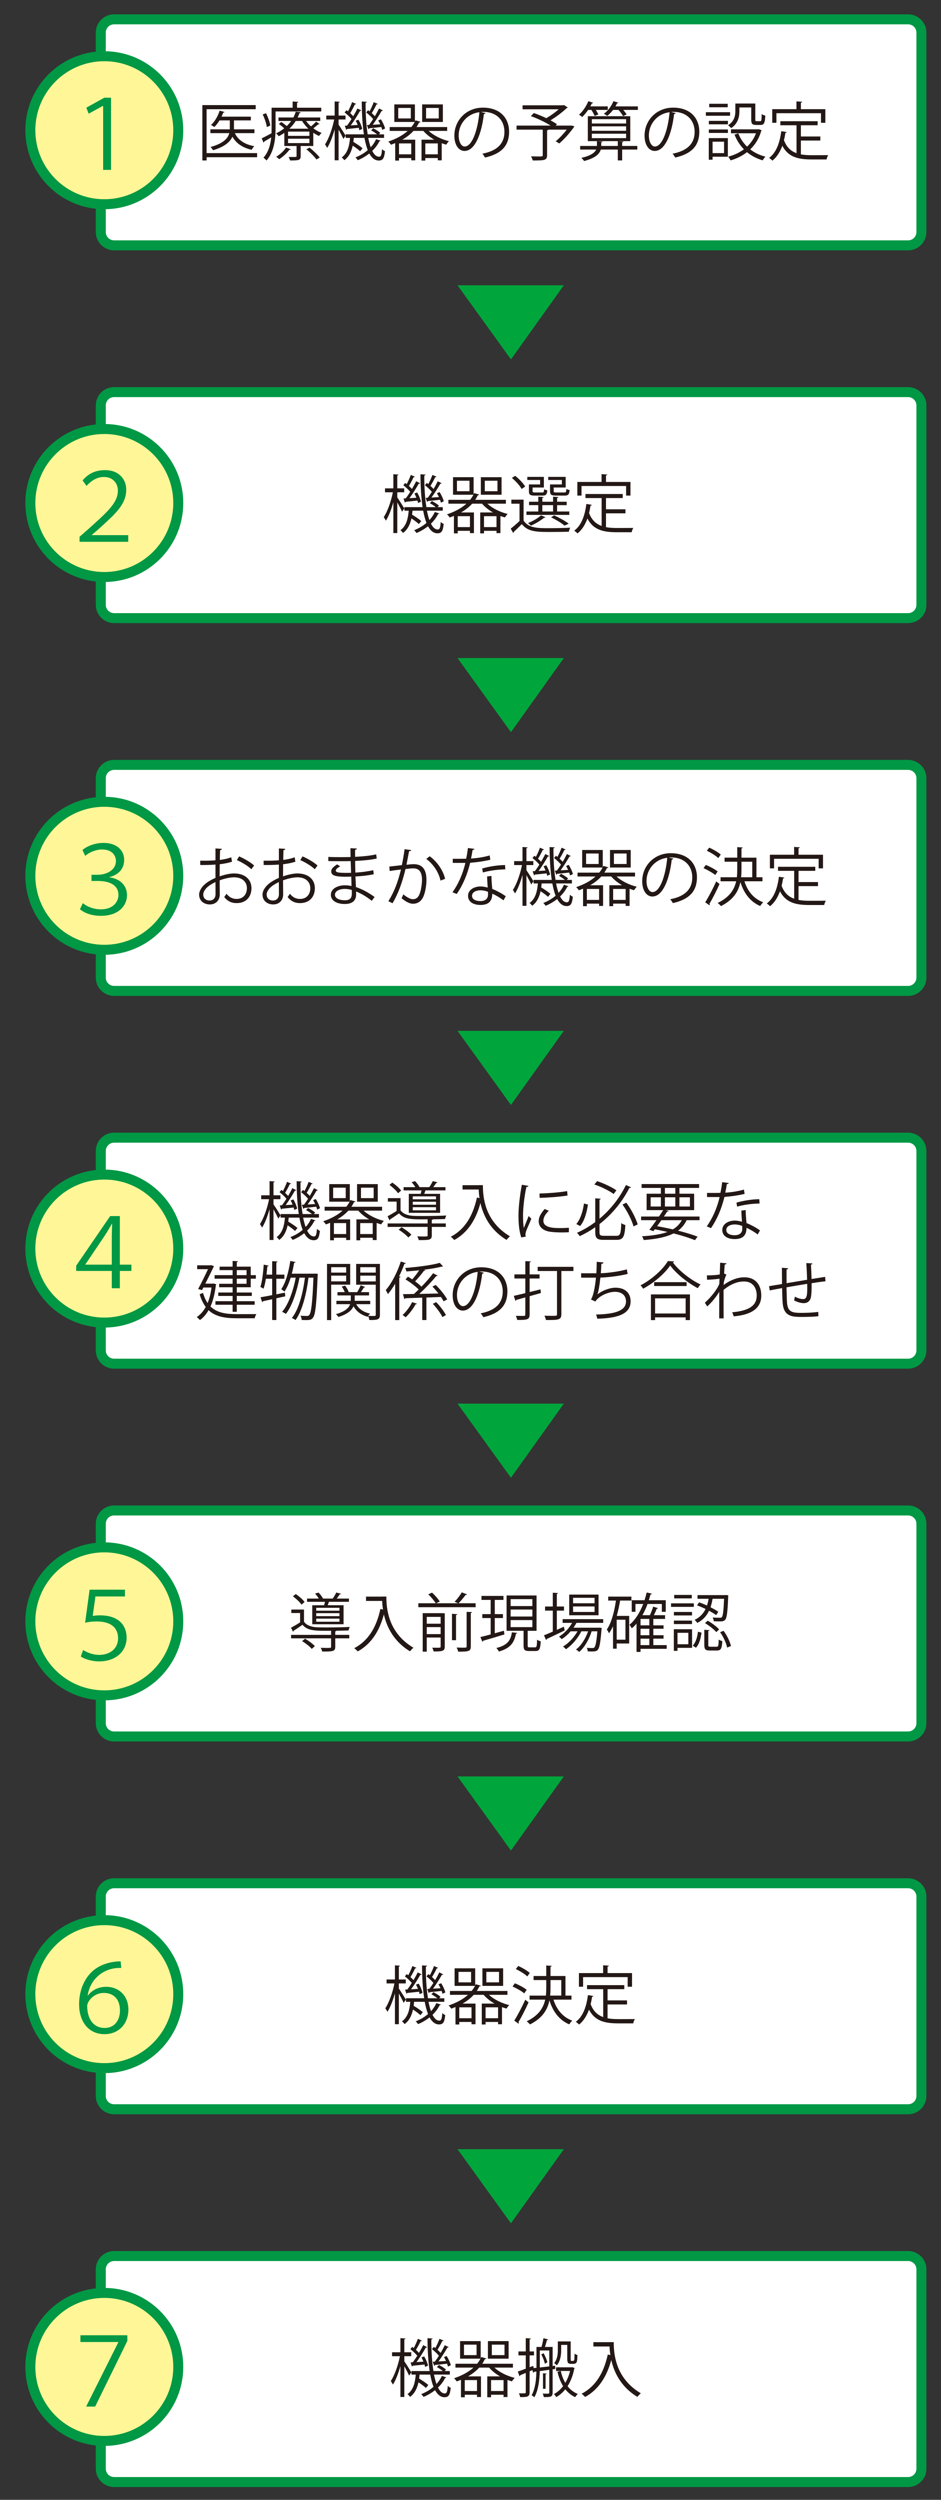 <?xml version="1.0" encoding="utf-8"?>
<!-- Generator: Adobe Illustrator 16.0.0, SVG Export Plug-In . SVG Version: 6.00 Build 0)  -->
<!DOCTYPE svg PUBLIC "-//W3C//DTD SVG 1.1//EN" "http://www.w3.org/Graphics/SVG/1.1/DTD/svg11.dtd">
<svg version="1.1" id="レイヤー_1" xmlns="http://www.w3.org/2000/svg" xmlns:xlink="http://www.w3.org/1999/xlink" x="0px"
	 y="0px" width="400.75px" height="1064px" viewBox="402.5 -334 400.75 1064" enable-background="new 402.5 -334 400.75 1064"
	 xml:space="preserve">
<rect x="402.5" y="-334" width="400.75" height="1064" fill="#333333" stroke="none"/>
<path fill="#FFFFFF" stroke="#009844" stroke-width="4.252" stroke-miterlimit="10" d="M789.236-325.772
	c3.131,0,5.67,2.537,5.67,5.669v84.86c0,3.131-2.539,5.669-5.67,5.669H451.093c-3.131,0-5.669-2.538-5.669-5.669v-84.86
	c0-3.132,2.538-5.669,5.669-5.669H789.236z"/>
<circle fill="#FFF697" stroke="#009844" stroke-width="4.252" stroke-miterlimit="10" cx="446.923" cy="-278.572" r="31.499"/>
<g>
	<path fill="#00A63C" d="M620.102-181.031l-22.753-31.539h45.268L620.102-181.031z"/>
</g>
<g>
	<path fill="#009844" d="M446.424-288.928h-0.12l-6.039,3.319l-1-2.56l7.64-4.239h2.879v30.715h-3.359V-288.928z"/>
</g>
<g>
	<path fill="#231815" d="M511.998-268.83v1.754h-21.513v1.376h-1.81v-23.563h22.729v1.754h-20.919v18.679L511.998-268.83
		L511.998-268.83z M510.864-278.953v1.62h-8.341c1.376,2.969,4.237,4.832,8.286,5.561c-0.404,0.351-0.891,1.053-1.105,1.539
		c-3.833-0.864-6.586-2.699-8.233-5.587c-0.944,2.159-3.185,4.238-8.232,5.776c-0.217-0.405-0.702-1.053-1.08-1.376
		c5.615-1.566,7.423-3.779,7.99-5.912h-8.043v-1.62h8.26v-3.806h-4.373c-0.675,1.107-1.432,2.079-2.213,2.834
		c-0.352-0.297-0.973-0.648-1.404-0.891c1.539-1.377,2.916-3.698,3.671-6.101l2.078,0.594c-0.054,0.162-0.216,0.243-0.54,0.243
		c-0.216,0.567-0.459,1.161-0.729,1.728h12.471v1.592h-7.18v3.806H510.864z"/>
	<path fill="#231815" d="M539.321-286.564h-19.462v7.207c0,4.184-0.514,9.906-3.86,13.685c-0.271-0.351-0.945-0.972-1.295-1.214
		c2.187-2.457,2.996-5.615,3.293-8.638c-1.134,0.702-2.187,1.323-2.996,1.781c0.027,0.189-0.081,0.378-0.27,0.459l-0.783-1.835
		c1.105-0.513,2.591-1.295,4.184-2.159c0.027-0.729,0.027-1.404,0.027-2.079v-8.8h8.961v-2.645l2.429,0.162
		c-0.026,0.188-0.188,0.324-0.54,0.378v2.104h10.312L539.321-286.564L539.321-286.564z M515.784-285.836
		c0.864,1.701,1.646,3.887,1.835,5.264c-1.106,0.513-1.295,0.567-1.484,0.648c-0.188-1.404-0.918-3.644-1.755-5.372L515.784-285.836
		z M532.843-282.516c0.595,0.81,1.295,1.62,2.105,2.321c0.756-0.621,1.673-1.484,2.186-2.051l1.432,1.025
		c-0.081,0.107-0.271,0.162-0.514,0.135c-0.54,0.459-1.376,1.161-2.104,1.701c1.106,0.836,2.32,1.511,3.536,1.97
		c-0.378,0.297-0.864,0.891-1.107,1.296c-0.836-0.351-1.646-0.837-2.456-1.377v5.642h-5.372v4.319c0,1.754-0.837,1.835-4.535,1.835
		c-0.081-0.486-0.378-1.08-0.594-1.512c0.594,0.027,1.134,0.027,1.62,0.027c1.755,0,1.755-0.027,1.755-0.405v-4.265h-5.21v-5.587
		c-0.729,0.513-1.539,0.999-2.402,1.431c-0.242-0.405-0.756-0.945-1.134-1.215c1.323-0.621,2.483-1.35,3.482-2.159
		c-0.648-0.621-1.513-1.323-2.269-1.836l1.026-0.864c0.756,0.486,1.646,1.161,2.321,1.755c0.729-0.702,1.35-1.431,1.89-2.187H521.1
		V-284h6.344c0.432-0.837,0.756-1.647,0.999-2.457l2.132,0.243c-0.054,0.216-0.189,0.351-0.54,0.351
		c-0.216,0.621-0.459,1.242-0.783,1.863h9.638v1.484H532.843z M526.311-270.504c-0.08,0.162-0.242,0.243-0.539,0.216
		c-1.08,1.485-2.808,3.05-4.373,4.049c-0.298-0.297-0.892-0.783-1.27-1.053c1.512-0.891,3.212-2.375,4.185-3.914L526.311-270.504z
		 M534.274-276.172v-1.809h-9.098v1.809H534.274z M534.274-273.095v-1.862h-9.098v1.862H534.274z M528.443-282.516
		c-0.702,1.134-1.594,2.24-2.699,3.293h8.071c-1.054-0.999-1.972-2.132-2.673-3.293H528.443z M537.27-266.104
		c-0.863-1.215-2.698-3.077-4.291-4.346l1.35-0.729c1.565,1.242,3.428,3.022,4.346,4.211L537.27-266.104z"/>
	<path fill="#231815" d="M546.698-280.95c0.702,0.999,2.591,3.995,2.996,4.724l-0.973,1.35c-0.351-0.864-1.269-2.619-2.023-3.968
		v13.063h-1.674v-13.146c-0.864,3.077-1.997,6.046-3.186,7.882c-0.216-0.458-0.647-1.133-0.917-1.511
		c1.565-2.321,3.158-6.775,3.887-10.582h-3.347v-1.673h3.563v-6.02l2.187,0.162c-0.026,0.162-0.162,0.297-0.513,0.351v5.506h2.941
		v1.673h-2.941L546.698-280.95L546.698-280.95z M559.33-275.309c0.297,1.512,0.648,2.861,1.053,3.995
		c0.973-1.053,1.755-2.213,2.294-3.455l1.891,0.647c-0.055,0.162-0.217,0.243-0.486,0.243c-0.729,1.484-1.754,2.861-3.05,4.103
		c0.81,1.592,1.754,2.483,2.888,2.483c0.81,0,1.107-0.675,1.269-3.239c0.352,0.378,0.892,0.729,1.27,0.864
		c-0.324,3.077-0.918,3.995-2.672,3.995c-1.674-0.027-2.969-1.106-3.995-2.996c-1.431,1.107-3.077,2.105-4.913,2.861
		c-0.216-0.324-0.675-0.891-0.999-1.188c1.997-0.783,3.779-1.835,5.236-3.104c-0.567-1.431-1.026-3.212-1.403-5.209h-4.535
		c-0.054,0.567-0.107,1.134-0.188,1.701c1.403,0.836,3.05,1.943,3.914,2.726l-1.026,1.269c-0.702-0.675-1.943-1.592-3.158-2.402
		c-0.54,2.43-1.511,4.697-3.59,6.208c-0.243-0.378-0.729-0.917-1.106-1.188c2.511-1.782,3.267-4.967,3.536-8.314h-1.835v-1.512
		h7.747c-0.621-4.022-0.891-8.827-0.918-13.982l2.188,0.135c-0.027,0.189-0.162,0.324-0.54,0.378
		c-0.027,4.994,0.27,9.664,0.891,13.469h3.995c-0.702-0.567-1.673-1.242-2.537-1.7l0.891-0.891c1.054,0.54,2.35,1.35,2.997,1.971
		l-0.566,0.621h2.186v1.512L559.33-275.309L559.33-275.309z M549.343-280.491l0.945-0.054c0.621-0.783,1.269-1.755,1.917-2.78
		c-0.702-0.891-1.917-1.998-2.942-2.808l0.783-0.972c0.216,0.162,0.433,0.324,0.675,0.486c0.621-1.188,1.351-2.78,1.729-3.914
		l1.728,0.756c-0.081,0.162-0.27,0.216-0.54,0.216c-0.485,1.053-1.295,2.618-1.998,3.725c0.486,0.432,0.945,0.891,1.297,1.296
		c0.675-1.161,1.322-2.321,1.78-3.293l1.675,0.836c-0.081,0.135-0.298,0.216-0.567,0.216c-0.999,1.781-2.564,4.265-3.941,6.154
		l2.942-0.189c-0.243-0.621-0.54-1.269-0.836-1.809l1.161-0.432c0.756,1.242,1.431,2.888,1.62,3.941l-1.242,0.54
		c-0.055-0.297-0.135-0.648-0.243-1.026c-1.943,0.216-3.752,0.405-5.021,0.513c-0.027,0.189-0.162,0.297-0.324,0.351
		L549.343-280.491z M559.681-280.815c0.54-0.702,1.135-1.593,1.729-2.51c-0.702-0.891-1.917-1.998-2.942-2.808l0.783-0.972
		l0.647,0.486c0.647-1.188,1.377-2.78,1.755-3.914l1.728,0.756c-0.081,0.162-0.27,0.216-0.54,0.216
		c-0.485,1.053-1.296,2.591-2.023,3.698c0.513,0.459,0.972,0.918,1.322,1.323c0.702-1.161,1.322-2.321,1.781-3.293l1.646,0.836
		c-0.055,0.135-0.271,0.216-0.54,0.216c-0.973,1.7-2.457,4.076-3.779,5.884c0.999-0.054,2.052-0.108,3.187-0.189
		c-0.271-0.594-0.567-1.161-0.864-1.674l1.161-0.458c0.756,1.242,1.539,2.861,1.754,3.914l-1.215,0.594
		c-0.081-0.351-0.217-0.783-0.379-1.242c-1.97,0.243-3.859,0.432-5.128,0.54c-0.026,0.216-0.188,0.324-0.378,0.351l-0.594-1.701
		L559.681-280.815z"/>
	<path fill="#231815" d="M592.943-278.278h-7.883c2.133,1.971,5.427,3.59,8.639,4.373c-0.405,0.378-0.892,1.025-1.161,1.484
		c-0.648-0.189-1.27-0.378-1.917-0.621v7.288h-1.673v-0.972h-5.318v1.08h-1.62v-8.908h5.426c-1.809-1.026-3.428-2.321-4.643-3.726
		h-4.211c-1.296,1.431-2.888,2.672-4.751,3.726h5.507v8.8h-1.701v-0.972h-5.209v1.08h-1.619v-7.45
		c-0.595,0.243-1.188,0.486-1.81,0.702c-0.216-0.378-0.783-1.053-1.134-1.35c3.293-1.106,6.127-2.618,8.26-4.535h-7.666v-1.646
		h9.231c0.566-0.675,1.025-1.404,1.431-2.16h-8.691v-7.477h8.772v7.315l0.243-0.54l2.159,0.621c-0.055,0.162-0.271,0.27-0.621,0.297
		c-0.324,0.675-0.675,1.323-1.107,1.943h13.064v1.647H592.943z M577.45-283.595v-4.454h-5.345v4.454H577.45z M577.639-268.317
		v-4.643h-5.209v4.643H577.639z M591.108-289.561v7.477h-8.827v-7.477H591.108z M583.631-268.317h5.318v-4.643h-5.318V-268.317z
		 M589.354-283.595v-4.454h-5.397v4.454H589.354z"/>
	<path fill="#231815" d="M609.254-285.89c-0.106,0.243-0.323,0.432-0.674,0.432c-0.973,8.395-3.779,15.71-8.26,15.71
		c-2.269,0-4.319-2.268-4.319-6.532c0-6.479,5.047-11.904,12.146-11.904c7.802,0,11.175,4.939,11.175,10.203
		c0,6.424-3.726,9.529-10.257,11.04c-0.243-0.432-0.702-1.161-1.135-1.646c6.209-1.188,9.395-4.211,9.395-9.312
		c0-4.454-2.861-8.503-9.178-8.503c-0.271,0-0.566,0.027-0.811,0.054L609.254-285.89z M606.663-286.241
		c-5.453,0.675-8.827,5.183-8.827,9.906c0,2.888,1.242,4.697,2.537,4.697C603.64-271.638,605.988-278.845,606.663-286.241z"/>
	<path fill="#231815" d="M645.783-280.572l1.35,0.324c-0.082,0.297-3.4,4.805-6.479,7.315l-1.484-0.945
		c1.512-1.215,3.293-3.131,4.696-4.939h-7.827c-0.055,0.162-0.189,0.243-0.541,0.297v10.554c0,1.161-0.297,1.7-1.215,1.997
		c-0.917,0.27-2.511,0.27-4.912,0.27c-0.107-0.513-0.433-1.242-0.701-1.754c1.16,0.027,2.24,0.054,3.076,0.054
		c1.755,0,1.891,0,1.891-0.594v-10.824h-11.147v-1.728h14.521c-2.268-1.431-5.614-3.023-8.422-4.022l1.242-1.323
		c1.674,0.567,3.562,1.35,5.316,2.187c1.81-1.026,3.807-2.457,5.291-3.779h-15.386v-1.7h16.708c0.514,0,0.567,0,0.944-0.108
		l1.62,1.08c-0.108,0.108-0.297,0.189-0.485,0.216c-1.755,1.701-4.428,3.725-6.884,5.209c1.053,0.567,1.997,1.134,2.727,1.646
		l-0.513,0.594h6.234L645.783-280.572z"/>
	<path fill="#231815" d="M655.723-284.675c-0.27-0.675-0.809-1.7-1.376-2.537h-1.376c-0.782,1.134-1.646,2.187-2.511,2.996
		c-0.351-0.297-0.972-0.729-1.377-0.972c1.538-1.295,3.077-3.536,3.968-5.75l2.078,0.702c-0.08,0.135-0.27,0.243-0.565,0.216
		c-0.189,0.432-0.433,0.864-0.676,1.295h7.45v1.512h-5.102c0.459,0.675,0.863,1.404,1.08,1.943L655.723-284.675z M668.005-273.797
		c-0.026,0.189-0.161,0.324-0.54,0.378v1.539h6.451v1.539h-6.451v4.616h-1.861v-4.616h-7.233c-0.514,1.754-2.188,3.59-7.127,4.886
		c-0.242-0.378-0.756-0.999-1.16-1.35c4.156-0.945,5.75-2.294,6.316-3.536h-6.83v-1.539h7.153v-2.052l2.375,0.162
		c-0.026,0.162-0.188,0.297-0.54,0.351v1.539h7.046v-2.052h-12.769v-10.608h18.085v10.608h-4.912v0.027L668.005-273.797z
		 M654.562-283.271v1.835h14.575v-1.835H654.562z M654.562-280.221v1.89h14.575v-1.89H654.562z M654.562-275.201h14.575v-1.889
		h-14.575V-275.201z M665.846-290.29c-0.055,0.162-0.242,0.243-0.565,0.243c-0.189,0.432-0.433,0.891-0.677,1.323h9.558v1.512
		h-6.209c0.565,0.675,1.105,1.376,1.403,1.917l-1.512,0.729c-0.379-0.729-1.161-1.809-1.943-2.646h-2.321
		c-0.756,0.972-1.592,1.862-2.456,2.537c-0.351-0.297-1.026-0.675-1.458-0.891c1.646-1.188,3.239-3.239,4.076-5.372L665.846-290.29z
		"/>
	<path fill="#231815" d="M690.254-285.89c-0.106,0.243-0.323,0.432-0.674,0.432c-0.973,8.395-3.779,15.71-8.26,15.71
		c-2.269,0-4.319-2.268-4.319-6.532c0-6.479,5.048-11.904,12.146-11.904c7.802,0,11.175,4.939,11.175,10.203
		c0,6.424-3.726,9.529-10.257,11.04c-0.243-0.432-0.702-1.161-1.135-1.646c6.209-1.188,9.395-4.211,9.395-9.312
		c0-4.454-2.861-8.503-9.178-8.503c-0.271,0-0.566,0.027-0.811,0.054L690.254-285.89z M687.663-286.241
		c-5.452,0.675-8.827,5.183-8.827,9.906c0,2.888,1.242,4.697,2.537,4.697C684.64-271.638,686.988-278.845,687.663-286.241z"/>
	<path fill="#231815" d="M713.422-286.241v1.512H703.11v-1.512H713.422z M712.477-275.228v7.936h-6.506v1.269h-1.619v-9.205H712.477
		z M704.379-281.085v-1.485h8.125v1.485H704.379z M704.379-277.414v-1.484h8.125v1.484H704.379z M712.423-289.831v1.484h-7.882
		v-1.484H712.423z M710.857-273.689h-4.888v4.859h4.888V-273.689z M717.389-288.265v1.673c0,2.322-0.594,5.21-3.508,7.126
		c-0.271-0.351-0.945-0.972-1.323-1.215c2.673-1.728,3.104-4.022,3.104-5.938v-3.32h8.502v6.829c0,0.594,0.082,0.702,0.567,0.702
		h1.512c0.513,0,0.594-0.351,0.646-3.05c0.353,0.297,1.08,0.567,1.539,0.675c-0.135,3.187-0.594,3.968-1.998,3.968h-1.942
		c-1.592,0-2.051-0.486-2.051-2.268v-5.183L717.389-288.265L717.389-288.265z M725.703-279.006l1.188,0.486
		c-0.026,0.135-0.135,0.216-0.216,0.297c-0.917,3.212-2.563,5.803-4.67,7.801c1.836,1.431,3.995,2.483,6.479,3.104
		c-0.405,0.378-0.918,1.107-1.188,1.566c-2.563-0.756-4.778-1.917-6.667-3.482c-2.079,1.62-4.48,2.78-7.019,3.509
		c-0.188-0.459-0.621-1.215-0.999-1.593c2.401-0.621,4.696-1.646,6.693-3.131c-1.699-1.755-3.05-3.833-3.995-6.263l1.62-0.513
		c0.837,2.16,2.105,4.049,3.726,5.642c1.62-1.539,2.941-3.428,3.806-5.695h-10.662v-1.674h11.58L725.703-279.006z"/>
	<path fill="#231815" d="M743.58-274.175v5.884c1.43,0.27,2.996,0.351,4.696,0.351c0.943,0,5.694,0,6.937-0.027
		c-0.297,0.458-0.62,1.295-0.701,1.835h-6.315c-5.804,0-10.015-0.999-12.524-5.831c-0.972,2.645-2.349,4.859-4.238,6.343
		c-0.297-0.351-0.943-0.891-1.375-1.188c2.969-2.187,4.533-6.316,5.154-11.364l2.321,0.378c-0.055,0.189-0.216,0.324-0.54,0.324
		c-0.161,1.08-0.378,2.132-0.62,3.158c1.133,3.023,2.969,4.643,5.344,5.507v-11.877h-6.883v-1.728h15.871v1.728h-7.125v4.778h8.286
		v1.729L743.58-274.175L743.58-274.175z M733.16-285.809v4.076h-1.781v-5.803h10.311v-3.32l2.457,0.162
		c-0.026,0.189-0.188,0.324-0.565,0.378v2.78h10.418v5.803h-1.861v-4.076H733.16L733.16-285.809z"/>
</g>
<path fill="#FFFFFF" stroke="#009844" stroke-width="4.252" stroke-miterlimit="10" d="M789.236-167.105
	c3.131,0,5.67,2.537,5.67,5.669v84.86c0,3.131-2.539,5.669-5.67,5.669H451.093c-3.131,0-5.669-2.538-5.669-5.669v-84.86
	c0-3.132,2.538-5.669,5.669-5.669H789.236z"/>
<circle fill="#FFF697" stroke="#009844" stroke-width="4.252" stroke-miterlimit="10" cx="446.923" cy="-119.905" r="31.499"/>
<g>
	<path fill="#00A63C" d="M620.102-22.364l-22.753-31.539h45.268L620.102-22.364z"/>
</g>
<g>
	<path fill="#009844" d="M437.665-129.542c2.4-2.719,5.159-4.359,9.679-4.359c5.68,0,8.918,3.799,8.918,8.318
		c0,6.279-4.679,10.358-11.798,16.797l-2.879,2.479v0.08h15.519v2.839h-20.718v-2.16l3.439-3
		c8.438-7.559,12.878-11.438,12.878-16.637c0-3.279-2.28-5.799-5.919-5.799c-2.879,0-5.279,1.439-7.439,3.799L437.665-129.542z"/>
</g>
<g>
	<path fill="#231815" d="M571.698-122.283c0.702,0.999,2.591,3.995,2.996,4.724l-0.973,1.35c-0.351-0.864-1.269-2.619-2.023-3.968
		v13.064h-1.674v-13.146c-0.864,3.077-1.997,6.046-3.186,7.882c-0.216-0.458-0.647-1.133-0.917-1.511
		c1.565-2.321,3.158-6.775,3.887-10.582h-3.347v-1.673h3.563v-6.02L572.21-132c-0.027,0.162-0.162,0.297-0.513,0.351v5.506h2.941
		v1.673h-2.941L571.698-122.283L571.698-122.283z M584.33-116.642c0.297,1.512,0.648,2.861,1.053,3.995
		c0.973-1.053,1.755-2.213,2.294-3.455l1.891,0.647c-0.055,0.162-0.217,0.243-0.486,0.243c-0.729,1.484-1.754,2.861-3.05,4.103
		c0.81,1.592,1.754,2.483,2.888,2.483c0.81,0,1.107-0.675,1.269-3.239c0.352,0.378,0.892,0.729,1.27,0.864
		c-0.324,3.077-0.918,3.995-2.672,3.995c-1.674-0.027-2.969-1.106-3.995-2.996c-1.431,1.107-3.077,2.105-4.913,2.861
		c-0.216-0.324-0.675-0.891-0.999-1.188c1.997-0.783,3.779-1.835,5.236-3.104c-0.567-1.431-1.026-3.212-1.403-5.209h-4.535
		c-0.054,0.567-0.107,1.134-0.188,1.701c1.403,0.836,3.05,1.943,3.914,2.726l-1.026,1.269c-0.702-0.675-1.943-1.592-3.158-2.402
		c-0.54,2.43-1.511,4.697-3.59,6.208c-0.243-0.378-0.729-0.917-1.106-1.188c2.511-1.782,3.267-4.967,3.536-8.314h-1.835v-1.512
		h7.747c-0.621-4.021-0.891-8.827-0.918-13.981l2.188,0.135c-0.027,0.189-0.162,0.324-0.54,0.378
		c-0.027,4.994,0.27,9.664,0.891,13.469h3.995c-0.702-0.567-1.673-1.242-2.537-1.7l0.891-0.891c1.054,0.54,2.35,1.35,2.997,1.971
		l-0.566,0.621h2.186v1.512L584.33-116.642L584.33-116.642z M574.343-121.824l0.945-0.054c0.621-0.783,1.269-1.755,1.917-2.78
		c-0.702-0.891-1.917-1.998-2.942-2.808l0.783-0.972c0.216,0.162,0.433,0.324,0.675,0.486c0.621-1.188,1.351-2.78,1.729-3.914
		l1.728,0.756c-0.081,0.162-0.27,0.216-0.54,0.216c-0.485,1.053-1.295,2.618-1.998,3.725c0.486,0.432,0.945,0.891,1.297,1.296
		c0.675-1.161,1.322-2.321,1.78-3.293l1.675,0.836c-0.081,0.135-0.298,0.216-0.567,0.216c-0.999,1.781-2.564,4.265-3.941,6.154
		l2.942-0.189c-0.243-0.621-0.54-1.269-0.836-1.809l1.161-0.432c0.756,1.242,1.431,2.888,1.62,3.941l-1.242,0.54
		c-0.055-0.297-0.135-0.648-0.243-1.026c-1.943,0.216-3.752,0.405-5.021,0.513c-0.027,0.189-0.162,0.297-0.324,0.351
		L574.343-121.824z M584.681-122.148c0.54-0.702,1.135-1.593,1.729-2.51c-0.702-0.891-1.917-1.998-2.942-2.808l0.783-0.972
		l0.647,0.486c0.647-1.188,1.377-2.78,1.755-3.914l1.728,0.756c-0.081,0.162-0.27,0.216-0.54,0.216
		c-0.485,1.053-1.296,2.591-2.023,3.698c0.513,0.459,0.972,0.918,1.322,1.323c0.702-1.161,1.322-2.321,1.781-3.293l1.646,0.836
		c-0.055,0.135-0.271,0.216-0.54,0.216c-0.973,1.7-2.457,4.076-3.779,5.884c0.999-0.054,2.052-0.108,3.187-0.189
		c-0.271-0.594-0.567-1.161-0.864-1.674l1.161-0.458c0.756,1.242,1.539,2.861,1.754,3.914l-1.215,0.594
		c-0.081-0.351-0.217-0.783-0.379-1.242c-1.97,0.243-3.859,0.432-5.128,0.54c-0.026,0.216-0.188,0.324-0.378,0.351l-0.594-1.701
		L584.681-122.148z"/>
	<path fill="#231815" d="M617.943-119.611h-7.883c2.133,1.971,5.427,3.59,8.639,4.373c-0.404,0.378-0.892,1.025-1.16,1.484
		c-0.648-0.189-1.271-0.378-1.917-0.621v7.288h-1.673v-0.972h-5.318v1.08h-1.619v-8.908h5.427c-1.81-1.026-3.43-2.321-4.644-3.725
		h-4.211c-1.296,1.431-2.889,2.672-4.751,3.725h5.507v8.8h-1.701v-0.972h-5.209v1.08h-1.619v-7.45
		c-0.595,0.243-1.188,0.486-1.81,0.702c-0.216-0.378-0.783-1.053-1.134-1.35c3.293-1.106,6.127-2.618,8.26-4.535h-7.666v-1.646
		h9.231c0.566-0.675,1.025-1.404,1.431-2.16h-8.69v-7.477h8.771v7.315l0.243-0.54l2.159,0.621c-0.055,0.162-0.271,0.27-0.62,0.297
		c-0.324,0.675-0.676,1.323-1.107,1.943h13.064V-119.611L617.943-119.611z M602.45-124.928v-4.454h-5.345v4.454H602.45z
		 M602.639-109.65v-4.643h-5.209v4.643H602.639z M616.107-130.894v7.477h-8.826v-7.477H616.107z M608.631-109.65h5.318v-4.643
		h-5.318V-109.65z M614.354-124.928v-4.454h-5.397v4.454H614.354z"/>
	<path fill="#231815" d="M625.482-121.338v8.908c2.104,3.239,6.1,3.239,10.741,3.239c3.104,0,6.884-0.081,9.124-0.216
		c-0.242,0.405-0.513,1.215-0.595,1.728c-1.861,0.054-4.856,0.108-7.584,0.108c-6.02,0-9.771,0-12.442-3.347
		c-1.188,1.214-2.457,2.402-3.455,3.347c0,0.216-0.056,0.297-0.244,0.405l-1.025-1.835c1.134-0.891,2.537-2.079,3.752-3.239v-7.369
		h-3.481v-1.728L625.482-121.338L625.482-121.338z M621.892-131.488c1.646,1.296,3.481,3.187,4.266,4.562l-1.513,1.053
		c-0.729-1.404-2.536-3.374-4.155-4.697L621.892-131.488z M644.943-116.291v1.458h-18.247v-1.458h5.048v-2.699h-3.941v-1.458h3.941
		v-2.159l2.268,0.162c-0.026,0.189-0.188,0.324-0.54,0.351v1.646h4.562v-2.159l2.268,0.162c-0.026,0.189-0.188,0.324-0.54,0.378
		v1.619h4.076v1.458h-4.076v2.699H644.943z M632.527-127.816v-1.89h-5.453v-1.323h7.045v4.535h-4.805v1.485
		c0,0.513,0.135,0.621,0.998,0.621h3.077c0.648,0,0.783-0.162,0.837-1.403c0.323,0.243,0.944,0.405,1.376,0.513
		c-0.161,1.782-0.619,2.213-1.997,2.213h-3.429c-1.916,0-2.429-0.351-2.429-1.917v-2.834H632.527z M634.821-113.861
		c-0.137,0.216-0.352,0.243-0.567,0.189c-1.484,1.242-3.725,2.564-5.641,3.401c-0.297-0.324-0.864-0.836-1.242-1.106
		c1.89-0.729,4.13-1.971,5.507-3.266L634.821-113.861z M633.472-118.99v2.699h4.562v-2.699H633.472z M641.785-127.816v-1.89h-5.803
		v-1.323h7.422v4.535h-5.103v1.485c0,0.513,0.162,0.621,1.136,0.621h3.372c0.702,0,0.839-0.162,0.892-1.511
		c0.352,0.216,0.973,0.405,1.404,0.513c-0.189,1.862-0.648,2.321-2.078,2.321h-3.726c-2.024,0-2.563-0.351-2.563-1.943v-2.807
		L641.785-127.816L641.785-127.816z M638.492-114.644c2.268,1.026,4.751,2.402,6.209,3.536l-1.782,0.836
		c-1.269-1.106-3.536-2.483-5.722-3.536L638.492-114.644z"/>
	<path fill="#231815" d="M660.58-115.508v5.884c1.43,0.27,2.996,0.351,4.696,0.351c0.943,0,5.694,0,6.937-0.027
		c-0.297,0.458-0.62,1.295-0.701,1.835h-6.315c-5.804,0-10.015-0.999-12.524-5.831c-0.972,2.645-2.349,4.859-4.238,6.343
		c-0.297-0.351-0.943-0.891-1.375-1.188c2.969-2.187,4.533-6.316,5.154-11.364l2.321,0.378c-0.055,0.189-0.216,0.324-0.54,0.324
		c-0.161,1.08-0.378,2.132-0.62,3.158c1.133,3.023,2.969,4.643,5.344,5.507v-11.877h-6.883v-1.728h15.871v1.728h-7.125v4.778h8.286
		v1.729L660.58-115.508L660.58-115.508z M650.16-127.142v4.076h-1.781v-5.803h10.311v-3.32l2.457,0.162
		c-0.026,0.189-0.188,0.324-0.565,0.378v2.78h10.418v5.803h-1.861v-4.076H650.16z"/>
</g>
<path fill="#FFFFFF" stroke="#009844" stroke-width="4.252" stroke-miterlimit="10" d="M789.236-8.438
	c3.131,0,5.67,2.537,5.67,5.669v84.86c0,3.131-2.539,5.669-5.67,5.669H451.093c-3.131,0-5.669-2.538-5.669-5.669V-2.77
	c0-3.132,2.538-5.669,5.669-5.669L789.236-8.438L789.236-8.438z"/>
<circle fill="#FFF697" stroke="#009844" stroke-width="4.252" stroke-miterlimit="10" cx="446.923" cy="38.762" r="31.499"/>
<g>
	<path fill="#00A63C" d="M620.102,136.303l-22.753-31.539h45.268L620.102,136.303z"/>
</g>
<g>
	<path fill="#009844" d="M437.625,27.806c1.8-1.64,5.279-3.039,8.958-3.039c5.959,0,8.799,3.439,8.799,7.159
		c0,3.52-1.96,6.279-6.319,7.398v0.08c4.08,0.56,7.52,3,7.52,7.719c0,3.959-3.2,8.679-11.078,8.679c-3.759,0-6.839-1.04-8.958-2.8
		l1.24-2.6c1.56,1.32,4.279,2.64,7.719,2.64c5.359,0,7.438-3.439,7.438-6.079c0-4.719-4.52-5.999-8.838-5.999h-2.641v-2.64h2.641
		c3.839,0,7.759-2.04,7.759-5.799c0-2.679-1.92-4.959-5.839-4.959c-2.92,0-5.8,1.4-7.239,2.72L437.625,27.806z"/>
</g>
<g>
	<path fill="#231815" d="M501.307,32.767c-1.431,0.486-3.212,0.836-5.236,1.08c0,1.701-0.027,3.59-0.027,5.156
		c2.105-0.729,4.373-1.242,6.102-1.242c4.588,0,7.449,2.483,7.449,6.289c0,3.563-2.187,6.343-6.343,6.343
		c-1.998,0-3.806-0.702-5.264-2.591c0.323-0.405,0.702-0.945,0.972-1.403c1.323,1.673,2.753,2.213,4.319,2.213
		c2.86,0,4.373-2.052,4.373-4.562c0-2.618-1.917-4.67-5.534-4.643c-1.729,0.027-3.968,0.513-6.073,1.295
		c0,1.998,0.054,5.21,0.054,5.965c0,2.43-1.593,4.292-4.237,4.292c-2.483,0-4.562-1.539-4.562-4.157
		c0-1.728,1.242-3.671,3.374-5.183c0.972-0.675,2.213-1.376,3.59-1.943V33.98c-2.159,0.189-4.317,0.216-6.478,0.189l-0.027-1.835
		c2.375,0.027,4.535,0,6.505-0.162v-5.047l2.728,0.162c-0.027,0.324-0.297,0.513-0.757,0.567c-0.054,1.053-0.08,2.646-0.107,4.157
		c1.809-0.216,3.455-0.594,4.859-1.134L501.307,32.767z M494.289,46.56c0-0.702-0.027-2.915-0.027-5.128
		c-0.999,0.459-1.942,1.026-2.753,1.592c-1.403,0.999-2.457,2.511-2.457,3.698c0,1.404,0.918,2.564,2.753,2.564
		c1.376,0,2.483-0.945,2.483-2.699L494.289,46.56L494.289,46.56z M509.54,35.979c-1.377-1.376-3.968-2.942-6.154-3.887l0.944-1.593
		c2.322,0.999,4.913,2.537,6.396,3.887L509.54,35.979z"/>
	<path fill="#231815" d="M528.307,32.767c-1.431,0.486-3.212,0.836-5.236,1.08c0,1.701-0.027,3.59-0.027,5.156
		c2.105-0.729,4.373-1.242,6.102-1.242c4.588,0,7.449,2.483,7.449,6.289c0,3.563-2.187,6.343-6.343,6.343
		c-1.998,0-3.806-0.702-5.264-2.591c0.323-0.405,0.702-0.945,0.972-1.403c1.323,1.673,2.753,2.213,4.319,2.213
		c2.86,0,4.373-2.052,4.373-4.562c0-2.618-1.917-4.67-5.534-4.643c-1.729,0.027-3.968,0.513-6.073,1.295
		c0,1.998,0.054,5.21,0.054,5.965c0,2.43-1.593,4.292-4.237,4.292c-2.483,0-4.562-1.539-4.562-4.157
		c0-1.728,1.242-3.671,3.374-5.183c0.973-0.675,2.213-1.376,3.59-1.943V33.98c-2.158,0.189-4.317,0.216-6.478,0.189l-0.027-1.835
		c2.375,0.027,4.535,0,6.505-0.162v-5.047l2.728,0.162c-0.027,0.324-0.297,0.513-0.756,0.567c-0.055,1.053-0.081,2.646-0.108,4.157
		c1.81-0.216,3.455-0.594,4.859-1.134L528.307,32.767z M521.289,46.56c0-0.702-0.027-2.915-0.027-5.128
		c-0.999,0.459-1.942,1.026-2.753,1.592c-1.403,0.999-2.457,2.511-2.457,3.698c0,1.404,0.918,2.564,2.753,2.564
		c1.376,0,2.483-0.945,2.483-2.699L521.289,46.56L521.289,46.56z M536.54,35.979c-1.377-1.376-3.968-2.942-6.154-3.887l0.944-1.593
		c2.322,0.999,4.913,2.537,6.396,3.887L536.54,35.979z"/>
	<path fill="#231815" d="M542.323,30.715c1.673,0.108,3.914,0.108,5.75,0.108c1.214,0,2.591-0.027,3.725-0.054
		c-0.026-1.296-0.054-2.807-0.054-3.752l2.726,0.135c-0.026,0.324-0.27,0.486-0.729,0.567c-0.027,0.432,0,2.51,0,2.969
		c3.158-0.162,6.289-0.432,8.961-1.053l0.243,1.782c-2.646,0.594-5.777,0.864-9.205,1.025c0.026,1.62,0.054,3.293,0.107,4.967
		c2.618-0.162,5.425-0.513,7.612-1.053l0.216,1.754c-2.267,0.486-5.102,0.81-7.801,0.945l0.216,4.508
		c2.483,0.81,5.129,2.213,7.937,4.211l-1.188,1.646c-2.43-1.917-4.724-3.212-6.694-3.968c0,0.432,0.027,0.917,0.027,1.269
		c-0.027,2.564-1.565,4.049-4.832,4.049c-3.428,0-5.938-1.403-5.938-3.941c0-2.591,2.941-4.022,5.965-4.022
		c0.891,0,1.835,0.081,2.834,0.324c-0.027-1.161-0.081-2.564-0.108-4.022c-0.864,0.027-1.835,0.054-2.618,0.054
		c-4.615,0-5.91-0.729-5.91-2.294c0-1.025,0.782-1.862,2.51-2.969l1.295,0.837c-1.214,0.675-1.862,1.269-1.862,1.809
		c0,0.81,1.27,0.972,4.697,0.972c0.594,0,1.214,0,1.809-0.027l-0.162-4.994c-1.16,0.054-2.51,0.054-3.725,0.054
		c-1.728,0-4.184,0-5.803-0.054V30.715L542.323,30.715z M552.311,44.779c-1.08-0.297-2.078-0.432-3.022-0.432
		c-2.051,0-4.13,0.837-4.13,2.457c0,1.592,1.89,2.375,4.237,2.375c2.134,0,2.942-0.945,2.942-2.834L552.311,44.779z"/>
	<path fill="#231815" d="M577.61,27.827c-0.055,0.324-0.378,0.459-0.892,0.486c-0.297,1.512-0.783,4.13-1.106,5.75
		c1.215-0.135,2.32-0.243,2.996-0.243c4.103-0.054,5.507,2.672,5.507,6.721c0,2.024-0.378,4.427-0.918,6.046
		c-0.837,2.753-2.564,4.076-4.806,4.076c-1.105,0-2.563-0.459-4.886-2.348c0.297-0.486,0.513-1.08,0.729-1.647
		c2.158,1.674,3.293,2.052,4.13,2.052c1.539,0,2.456-0.972,2.996-2.699c0.566-1.674,0.863-4.157,0.863-5.534
		c-0.026-3.077-1.025-4.913-3.725-4.886c-0.81,0-1.917,0.108-3.293,0.27c-1.35,5.506-2.942,10.23-5.534,14.576l-1.781-0.864
		c2.618-4.184,4.104-8.368,5.372-13.497c-1.377,0.162-3.347,0.405-4.805,0.648l-0.162-1.89c1.323-0.162,3.536-0.405,5.345-0.621
		c0.405-1.971,0.836-4.4,1.161-6.775L577.61,27.827z M590.107,40.811c-0.864-3.941-3.429-7.288-6.073-9.231l1.458-1.134
		c2.861,2.024,5.695,5.75,6.559,9.61L590.107,40.811z"/>
	<path fill="#231815" d="M604.609,27.314c-0.08,0.216-0.352,0.432-0.836,0.459c-0.189,1.188-0.433,2.591-0.677,3.644
		c2.646-0.162,5.588-0.621,7.938-1.323l0.297,1.835c-2.511,0.621-5.479,1.053-8.583,1.295c-1.296,5.183-3.078,9.394-5.723,13.281
		l-1.81-0.729c2.457-3.536,4.319-7.585,5.479-12.498h-5.372v-1.754h3.212c0.836,0,1.7-0.027,2.482-0.027
		c0.324-1.431,0.566-2.969,0.755-4.562L604.609,27.314z M611.79,38.813c0.026,2.186,0.188,3.671,0.351,5.533
		c1.729,0.675,3.97,1.835,5.75,3.131l-0.973,1.728c-1.484-1.134-3.319-2.187-4.777-2.834c0,2.699-1.08,4.805-5.047,4.805
		c-2.996,0-5.291-1.35-5.264-3.887c0-2.699,2.834-3.995,5.317-3.995c0.973,0,1.971,0.189,3.051,0.486
		c-0.107-1.729-0.242-3.482-0.242-4.75L611.79,38.813z M610.305,45.562c-1.104-0.432-2.239-0.621-3.211-0.621
		c-1.62,0-3.537,0.648-3.562,2.322c0,1.539,1.511,2.267,3.616,2.267c1.943,0,3.186-0.945,3.186-2.726
		C610.332,46.371,610.332,45.966,610.305,45.562z M617.701,36.033c-3.05,0.027-6.748,0.513-9.555,1.322l-0.298-1.7
		c3.076-0.891,6.803-1.458,9.744-1.458L617.701,36.033z"/>
	<path fill="#231815" d="M626.697,36.384c0.701,0.999,2.592,3.995,2.996,4.724l-0.973,1.35c-0.351-0.864-1.269-2.619-2.023-3.968
		v13.064h-1.674V38.408c-0.863,3.077-1.997,6.046-3.187,7.882c-0.215-0.458-0.646-1.133-0.917-1.511
		c1.565-2.321,3.157-6.775,3.887-10.582h-3.347v-1.673h3.562v-6.02l2.187,0.162c-0.025,0.162-0.162,0.297-0.513,0.351v5.506h2.94
		v1.673h-2.94L626.697,36.384L626.697,36.384z M639.33,42.025c0.297,1.512,0.646,2.861,1.053,3.995
		c0.971-1.053,1.754-2.213,2.294-3.455l1.891,0.647c-0.056,0.162-0.217,0.243-0.486,0.243c-0.729,1.484-1.754,2.861-3.05,4.103
		c0.81,1.592,1.755,2.483,2.888,2.483c0.812,0,1.107-0.675,1.271-3.239c0.351,0.378,0.891,0.729,1.269,0.864
		c-0.324,3.077-0.918,3.995-2.673,3.995c-1.674-0.027-2.969-1.106-3.994-2.996c-1.432,1.107-3.078,2.105-4.913,2.861
		c-0.216-0.324-0.675-0.891-0.999-1.188c1.998-0.783,3.779-1.835,5.236-3.104c-0.566-1.431-1.025-3.212-1.402-5.209h-4.535
		c-0.055,0.567-0.107,1.134-0.188,1.701c1.403,0.836,3.051,1.943,3.914,2.726l-1.025,1.269c-0.702-0.675-1.943-1.592-3.158-2.402
		c-0.54,2.43-1.512,4.697-3.59,6.208c-0.243-0.378-0.729-0.917-1.106-1.188c2.511-1.782,3.267-4.967,3.535-8.314h-1.835v-1.512
		h7.746c-0.62-4.022-0.891-8.827-0.918-13.982l2.188,0.135c-0.027,0.189-0.162,0.324-0.54,0.378
		c-0.027,4.994,0.27,9.664,0.891,13.469h3.995c-0.702-0.567-1.674-1.242-2.537-1.7l0.891-0.891c1.054,0.54,2.349,1.35,2.996,1.971
		l-0.565,0.621h2.186v1.512L639.33,42.025L639.33,42.025z M629.342,36.843l0.945-0.054c0.621-0.783,1.269-1.755,1.916-2.78
		c-0.701-0.891-1.916-1.998-2.941-2.808l0.783-0.972c0.215,0.162,0.432,0.324,0.674,0.486c0.621-1.188,1.351-2.78,1.729-3.914
		l1.727,0.756c-0.08,0.162-0.27,0.216-0.539,0.216c-0.485,1.053-1.296,2.618-1.998,3.725c0.486,0.432,0.945,0.891,1.296,1.296
		c0.676-1.161,1.323-2.321,1.781-3.293l1.674,0.836c-0.08,0.135-0.297,0.216-0.566,0.216c-0.998,1.781-2.564,4.265-3.94,6.154
		l2.942-0.189c-0.243-0.621-0.54-1.269-0.837-1.809l1.161-0.432c0.756,1.242,1.43,2.888,1.619,3.941l-1.242,0.54
		c-0.055-0.297-0.135-0.648-0.242-1.026c-1.943,0.216-3.752,0.405-5.021,0.513c-0.025,0.189-0.161,0.297-0.322,0.351L629.342,36.843
		z M639.681,36.519c0.54-0.702,1.135-1.593,1.729-2.51c-0.701-0.891-1.916-1.998-2.942-2.808l0.783-0.972l0.647,0.486
		c0.647-1.188,1.377-2.78,1.755-3.914l1.728,0.756c-0.081,0.162-0.27,0.216-0.54,0.216c-0.484,1.053-1.296,2.591-2.023,3.698
		c0.513,0.459,0.972,0.918,1.321,1.323c0.702-1.161,1.322-2.321,1.781-3.293l1.646,0.836c-0.054,0.135-0.271,0.216-0.539,0.216
		c-0.973,1.7-2.457,4.076-3.779,5.884c0.999-0.054,2.052-0.108,3.187-0.189c-0.271-0.594-0.566-1.161-0.863-1.674l1.16-0.458
		c0.756,1.242,1.539,2.861,1.754,3.914l-1.215,0.594c-0.08-0.351-0.216-0.783-0.377-1.242c-1.972,0.243-3.86,0.432-5.13,0.54
		c-0.026,0.216-0.188,0.324-0.378,0.351l-0.594-1.701L639.681,36.519z"/>
	<path fill="#231815" d="M672.943,39.056h-7.884c2.134,1.971,5.427,3.59,8.64,4.373c-0.405,0.378-0.892,1.025-1.161,1.484
		c-0.647-0.189-1.27-0.378-1.917-0.621v7.288h-1.673v-0.972h-5.317v1.08h-1.62V42.78h5.427c-1.81-1.026-3.43-2.321-4.644-3.725
		h-4.211c-1.296,1.431-2.888,2.672-4.751,3.725h5.507v8.8h-1.7v-0.972h-5.21v1.08h-1.62v-7.45c-0.594,0.243-1.188,0.486-1.809,0.702
		c-0.215-0.378-0.782-1.053-1.133-1.35c3.293-1.106,6.127-2.618,8.26-4.535h-7.666V37.41h9.23c0.566-0.675,1.025-1.404,1.432-2.16
		h-8.691v-7.477h8.771v7.315l0.244-0.54l2.158,0.621c-0.054,0.162-0.271,0.27-0.62,0.297c-0.324,0.675-0.675,1.323-1.106,1.943
		h13.064V39.056L672.943,39.056z M657.449,33.739v-4.454h-5.346v4.454H657.449z M657.639,49.017v-4.643h-5.21v4.643H657.639z
		 M671.107,27.773v7.477h-8.826v-7.477H671.107z M663.631,49.017h5.317v-4.643h-5.317V49.017z M669.354,33.739v-4.454h-5.397v4.454
		H669.354z"/>
	<path fill="#231815" d="M689.254,31.444c-0.106,0.243-0.324,0.432-0.675,0.432c-0.972,8.395-3.778,15.71-8.26,15.71
		c-2.269,0-4.319-2.268-4.319-6.532c0-6.479,5.048-11.904,12.146-11.904c7.802,0,11.176,4.939,11.176,10.203
		c0,6.424-3.726,9.529-10.258,11.04c-0.242-0.432-0.701-1.161-1.134-1.646c6.208-1.188,9.394-4.211,9.394-9.312
		c0-4.454-2.861-8.503-9.178-8.503c-0.271,0-0.566,0.027-0.81,0.054L689.254,31.444z M686.662,31.093
		c-5.452,0.675-8.826,5.183-8.826,9.906c0,2.888,1.242,4.697,2.537,4.697C683.639,45.696,685.988,38.489,686.662,31.093z"/>
	<path fill="#231815" d="M703.082,34.144c1.754,0.675,3.939,1.862,5.047,2.78l-1.025,1.512c-1.08-0.918-3.238-2.16-4.993-2.916
		L703.082,34.144z M702.838,50.042c1.35-2.133,3.293-5.804,4.697-8.908l1.404,1.134c-1.298,2.888-3.023,6.289-4.293,8.395
		c0.107,0.135,0.135,0.27,0.135,0.378s-0.026,0.216-0.08,0.324L702.838,50.042z M704.539,26.774
		c1.728,0.756,3.859,1.998,4.912,2.969l-1.053,1.485c-1.025-0.999-3.132-2.322-4.886-3.131L704.539,26.774z M727.213,41.107h-7.666
		c1.35,4.292,4.021,7.477,7.99,8.935c-0.432,0.405-0.999,1.08-1.271,1.592c-4.211-1.809-6.963-5.372-8.447-10.23
		c-0.782,3.914-2.889,7.531-8.286,10.257c-0.297-0.377-0.945-1.025-1.404-1.322c5.102-2.483,7.1-5.723,7.882-9.232h-6.64V39.38
		h6.938c0.136-1.161,0.161-2.348,0.161-3.536v-3.077h-5.397V31.04h5.397v-4.481l2.35,0.162c-0.027,0.189-0.189,0.324-0.54,0.378
		v3.941h6.37v8.34h2.563V41.107z M718.278,32.767v3.104c0,1.188-0.026,2.348-0.162,3.509h4.751v-6.613H718.278z"/>
	<path fill="#231815" d="M742.579,43.159v5.884c1.431,0.27,2.996,0.351,4.696,0.351c0.944,0,5.694,0,6.938-0.027
		c-0.297,0.458-0.621,1.295-0.701,1.835h-6.315c-5.805,0-10.016-0.999-12.525-5.831c-0.972,2.645-2.348,4.859-4.238,6.343
		c-0.297-0.351-0.942-0.891-1.376-1.188c2.971-2.187,4.534-6.316,5.155-11.364l2.322,0.378c-0.055,0.189-0.217,0.324-0.541,0.324
		c-0.161,1.08-0.377,2.132-0.62,3.158c1.134,3.023,2.97,4.643,5.345,5.507V36.654h-6.883v-1.728h15.871v1.728h-7.126v4.778h8.286
		v1.728L742.579,43.159L742.579,43.159z M732.16,31.525v4.076h-1.781v-5.803h10.311v-3.32l2.457,0.162
		c-0.026,0.189-0.188,0.324-0.566,0.378v2.78h10.419v5.803h-1.862v-4.076H732.16z"/>
</g>
<path fill="#FFFFFF" stroke="#009844" stroke-width="4.252" stroke-miterlimit="10" d="M789.236,150.229
	c3.131,0,5.67,2.537,5.67,5.669v84.86c0,3.131-2.539,5.669-5.67,5.669H451.093c-3.131,0-5.669-2.538-5.669-5.669v-84.86
	c0-3.132,2.538-5.669,5.669-5.669H789.236z"/>
<circle fill="#FFF697" stroke="#009844" stroke-width="4.252" stroke-miterlimit="10" cx="446.923" cy="197.429" r="31.499"/>
<g>
	<path fill="#00A63C" d="M620.102,294.97l-22.753-31.538h45.268L620.102,294.97z"/>
</g>
<g>
	<path fill="#009844" d="M450.104,214.309v-7.358h-15.157v-2.239l14.478-21.117h4.119v20.676h4.919v2.681h-4.919v7.358H450.104
		L450.104,214.309z M450.104,204.27v-12.078c0.039-1.8,0.079-3.479,0.159-5.279h-0.159c-0.961,1.76-2,3.479-3.041,5.079
		l-8.277,12.277H450.104z"/>
</g>
<path fill="#FFFFFF" stroke="#009844" stroke-width="4.252" stroke-miterlimit="10" d="M789.236,308.896
	c3.131,0,5.67,2.537,5.67,5.668v84.86c0,3.131-2.539,5.669-5.67,5.669H451.093c-3.131,0-5.669-2.538-5.669-5.669v-84.86
	c0-3.131,2.538-5.668,5.669-5.668H789.236z"/>
<circle fill="#FFF697" stroke="#009844" stroke-width="4.252" stroke-miterlimit="10" cx="446.923" cy="356.096" r="31.499"/>
<g>
	<path fill="#00A63C" d="M620.102,453.637l-22.753-31.539h45.268L620.102,453.637z"/>
</g>
<g>
	<path fill="#009844" d="M440.665,342.62h15.038v2.88h-12.559l-1.159,8.277c0.72-0.119,1.959-0.238,3.12-0.238
		c8.357,0,11.317,4.679,11.317,9.479c0,5.719-4.438,10.117-11.718,10.117c-3.32,0-6.359-1.08-7.799-2.078l1-2.761
		c1.358,0.88,3.959,2.079,6.879,2.079c4.239,0,7.999-2.439,7.999-7.078c0-4.279-2.761-7.158-9.159-7.158
		c-1.959,0-3.399,0.199-4.879,0.56L440.665,342.62z"/>
</g>
<g>
	<path fill="#231815" d="M531.973,356.256c1.106,1.564,3.212,2.294,5.776,2.375c0.945,0.027,2.294,0.055,3.779,0.055
		c3.347,0,7.504-0.082,9.906-0.217c-0.161,0.379-0.432,1.053-0.513,1.512c-1.322,0.055-3.185,0.08-5.155,0.107
		c-0.054,0.135-0.188,0.217-0.485,0.27v1.485h5.965v1.484h-5.965v3.591c0,0.998-0.243,1.484-1.054,1.754
		c-0.837,0.27-2.213,0.27-4.508,0.27c-0.081-0.484-0.378-1.105-0.621-1.592c0.918,0.027,1.755,0.055,2.43,0.055
		s1.188-0.026,1.403-0.026c0.459-0.026,0.567-0.108,0.567-0.459v-3.591h-17.032v-1.484h17.032v-1.755
		c-6.748,0.081-9.96,0.081-12.174-2.537c-1.323,0.945-2.646,1.836-3.807,2.563c0,0.217-0.054,0.324-0.242,0.379l-0.837-1.7
		c1.16-0.621,2.591-1.433,3.859-2.269v-3.969h-3.725v-1.484h5.397L531.973,356.256L531.973,356.256z M528.464,344.459
		c1.404,0.945,3.023,2.35,3.752,3.4l-1.295,1.135c-0.702-1.053-2.294-2.537-3.671-3.562L528.464,344.459z M535.266,367.835
		c-0.81-1.024-2.591-2.401-4.103-3.319l1.242-1.053c1.512,0.863,3.293,2.186,4.184,3.186L535.266,367.835z M535.482,349.236h5.048
		c0.107-0.459,0.27-0.971,0.378-1.457h-7.64v-1.377h4.994c-0.404-0.701-1.024-1.512-1.592-2.133l1.484-0.433
		c0.729,0.729,1.539,1.782,1.917,2.563h4.13c0.54-0.781,1.161-1.834,1.512-2.59l1.998,0.539c-0.054,0.162-0.243,0.271-0.513,0.242
		c-0.324,0.514-0.837,1.188-1.296,1.809h5.209v1.377h-8.53c-0.135,0.459-0.324,0.974-0.513,1.459h6.748v8.098h-13.334
		L535.482,349.236L535.482,349.236z M547.062,351.559v-1.242h-9.88v1.242H547.062z M547.062,353.88v-1.269h-9.88v1.269H547.062z
		 M547.062,356.256v-1.322h-9.88v1.322H547.062z"/>
	<path fill="#231815" d="M565.208,345.539h1.835c0,4.832,0.621,15.305,11.526,21.783c-0.405,0.324-1.134,1.08-1.458,1.539
		c-7.019-4.267-9.935-10.447-11.121-15.711c-1.943,7.207-5.453,12.605-11.121,15.736c-0.352-0.378-1.053-1.053-1.512-1.376
		c5.966-3.104,9.447-8.854,11.147-16.709l1.106,0.271c-0.216-1.35-0.324-2.592-0.352-3.672h-6.883v-1.834h6.829v-0.027H565.208z"/>
	<path fill="#231815" d="M601.413,344.621c-0.108,0.162-0.297,0.243-0.621,0.217c-0.756,1.053-1.998,2.562-3.022,3.562h7.287v1.674
		h-24.4V348.4h7.396c-0.647-1.08-1.971-2.672-3.157-3.808l1.592-0.729c1.242,1.106,2.646,2.698,3.293,3.807l-1.594,0.729h9.395
		l-1.458-0.648c1.025-1.079,2.321-2.779,3.05-3.994L601.413,344.621z M590.994,352.611v0.027h0.918v14.196
		c0,1.917-0.891,2.079-4.724,2.079c-0.108-0.484-0.378-1.161-0.621-1.62c0.594,0.027,1.188,0.027,1.674,0.027
		c1.916,0,1.916,0,1.916-0.513v-3.834h-5.911v6.021h-1.729v-16.386h8.477V352.611z M590.157,354.203h-5.911v2.889h5.911V354.203z
		 M584.246,361.52h5.911v-2.97h-5.911V361.52z M594.989,352.881l2.267,0.162c-0.026,0.162-0.188,0.297-0.54,0.352v10.717h-1.728
		L594.989,352.881L594.989,352.881z M603.006,366.729c0,2.105-0.837,2.269-5.372,2.269c-0.081-0.515-0.405-1.271-0.675-1.755
		c0.999,0.025,1.944,0.054,2.619,0.054c1.484,0,1.646,0,1.646-0.565v-14.685l2.321,0.106c-0.054,0.189-0.188,0.353-0.539,0.379
		V366.729z"/>
	<path fill="#231815" d="M617.104,360.088l0.216,1.566c-3.319,1.025-6.855,2.078-9.068,2.699c-0.027,0.215-0.162,0.377-0.324,0.432
		l-0.837-1.998c1.188-0.297,2.699-0.674,4.372-1.133v-6.965H607.9v-1.674h3.562v-6.047h-3.914v-1.699h9.367v1.699h-3.698v6.047
		h3.482v1.674h-3.482v6.479L617.104,360.088z M622.771,361.006c-0.056,0.162-0.217,0.324-0.54,0.352
		c-0.676,3.481-2.078,6.127-7.288,7.584c-0.189-0.432-0.701-1.188-1.054-1.512c4.777-1.133,6.127-3.347,6.613-6.666L622.771,361.006
		z M627.225,366.377c0,0.648,0.109,0.783,0.838,0.783h2.32c0.648,0,0.783-0.432,0.838-3.266c0.377,0.297,1.079,0.594,1.564,0.7
		c-0.161,3.32-0.62,4.132-2.213,4.132h-2.78c-1.862,0-2.321-0.515-2.321-2.351v-6.262h-7.233V345.08h12.768v15.035h-3.779
		L627.225,366.377L627.225,366.377z M619.965,346.646v2.94h9.258v-2.94H619.965z M619.965,351.072v2.97h9.258v-2.97H619.965z
		 M619.965,355.553v2.997h9.258v-2.997H619.965z"/>
	<path fill="#231815" d="M639.649,359.711l2.969-1.35c0.054,0.16,0.107,0.322,0.378,1.592c-2.78,1.35-5.75,2.779-7.639,3.645
		c0,0.215-0.136,0.377-0.298,0.459l-0.891-2.024c1.025-0.404,2.321-0.944,3.752-1.564v-8.936h-3.293v-1.755h3.293v-5.885l2.24,0.162
		c-0.027,0.189-0.162,0.297-0.513,0.352v5.371h3.05v1.755h-3.05L639.649,359.711L639.649,359.711z M659.381,356.741H647.99
		c-0.353,0.702-0.783,1.376-1.242,2.052h10.662l0.379-0.027l0.998,0.162l-0.107,0.539c-0.459,5.857-0.891,7.99-1.62,8.773
		c-0.646,0.675-1.322,0.675-2.726,0.675c-0.459,0-1-0.027-1.539-0.054c-0.027-0.459-0.162-1.107-0.405-1.512
		c1.054,0.106,1.997,0.106,2.402,0.106s0.621-0.027,0.837-0.271c0.486-0.514,0.891-2.321,1.269-6.855h-2.429
		c-1.025,3.347-3.078,6.964-5.318,8.8c-0.351-0.353-0.891-0.812-1.377-1.053c2.188-1.565,4.132-4.697,5.185-7.747h-2.861
		c-1.432,2.915-4.076,5.993-6.586,7.64c-0.297-0.379-0.811-0.864-1.242-1.161c2.295-1.295,4.725-3.888,6.183-6.479h-2.916
		c-1.133,1.322-2.456,2.482-3.807,3.347c-0.271-0.297-0.81-0.809-1.161-1.079c2.134-1.296,4.238-3.429,5.562-5.856h-4.021v-1.593
		h17.275v1.593H659.381z M657.41,344.702v8.8h-12.498v-8.8H657.41z M655.71,348.4v-2.321h-9.15v2.321H655.71z M655.71,352.098
		v-2.348h-9.15v2.348H655.71z"/>
	<path fill="#231815" d="M671.4,347.24h-4.806c-0.379,2.24-0.838,4.453-1.432,6.531h5.291v11.742h-5.317v2.213h-1.564v-9.527
		c-0.515,1.105-1.08,2.105-1.701,2.969c-0.188-0.404-0.674-1.242-0.944-1.619c1.917-2.727,3.186-7.396,3.888-12.309h-3.293v-1.674
		h9.88L671.4,347.24L671.4,347.24z M668.863,363.895v-8.502h-3.727v8.502H668.863z M686.436,366.216v1.565h-11.147v1.322h-1.701
		v-12.039c-0.621,0.729-1.295,1.403-2.022,1.998c-0.218-0.404-0.703-1.16-1-1.513c2.456-1.998,4.428-5.155,5.856-8.854h-3.293v3.349
		h-1.592v-4.94h5.452c0.351-1.053,0.646-2.158,0.918-3.293l2.24,0.514c-0.055,0.217-0.271,0.324-0.62,0.324
		c-0.218,0.836-0.459,1.646-0.703,2.455h7.207v4.94h-1.673v-3.349h-6.073c-0.621,1.701-1.351,3.294-2.188,4.777h3.186
		c0.514-1.133,1.08-2.591,1.377-3.644l2.078,0.647c-0.054,0.161-0.242,0.242-0.539,0.242c-0.297,0.782-0.756,1.835-1.215,2.754h4.75
		v1.592h-4.993v2.728h4.347v1.458h-4.347v2.753h4.347v1.458h-4.347v2.753h5.695V366.216z M679.039,357.794v-2.728h-3.752v2.728
		H679.039z M679.039,362.005v-2.753h-3.752v2.753H679.039z M675.287,363.463v2.753h3.752v-2.753H675.287z"/>
	<path fill="#231815" d="M697.995,348.428v1.512h-9.718v-1.512H697.995z M697.239,359.439v7.938h-6.208v1.268h-1.566v-9.203h7.774
		V359.439z M697.213,352.098v1.485h-7.721v-1.485H697.213z M689.492,357.254v-1.484h7.721v1.484H689.492z M697.104,344.838v1.484
		h-7.478v-1.484H697.104z M695.646,360.979h-4.615v4.859h4.615V360.979z M701.262,360.898c-0.323,2.348-0.918,4.912-2.376,6.424
		l-1.376-0.918c1.322-1.322,1.971-3.697,2.24-5.911L701.262,360.898z M705.984,346.484c-0.216,1.16-0.485,2.401-0.892,3.617
		c1.296,0.646,2.484,1.321,3.32,1.916l-0.918,1.43c-0.756-0.566-1.835-1.215-3.023-1.861c-0.971,2.051-2.481,3.914-5.02,5.182
		c-0.217-0.377-0.756-0.998-1.135-1.295c2.321-1.106,3.752-2.779,4.67-4.643c-1.216-0.594-2.482-1.135-3.645-1.539l0.892-1.295
		c1.078,0.377,2.214,0.836,3.347,1.35c0.324-0.945,0.541-1.917,0.702-2.861h-4.725v-1.565h11.364l0.782-0.026l0.973,0.107
		c-0.162,1.053-0.162,9.098-1.27,10.339c-0.647,0.782-1.322,0.782-2.591,0.782c-0.676,0-1.513-0.026-2.35-0.081
		c-0.026-0.486-0.188-1.16-0.485-1.592c1.432,0.106,2.024,0.106,3.239,0.106c0.323,0,0.513-0.055,0.701-0.27
		c0.459-0.54,0.729-2.512,0.945-7.801H705.984z M704.149,366.162c0,0.62,0.107,0.729,0.891,0.729h2.646
		c0.701,0,0.836-0.352,0.892-3.051c0.378,0.271,1.08,0.54,1.539,0.676c-0.162,3.211-0.648,3.994-2.269,3.994h-3.022
		c-1.916,0-2.375-0.513-2.375-2.348v-6.479l2.213,0.161c-0.027,0.162-0.189,0.298-0.513,0.351L704.149,366.162L704.149,366.162z
		 M707.551,360.682c-0.973-1.16-3.022-2.779-4.805-3.832l1.16-1.053c1.755,1.025,3.859,2.564,4.858,3.725L707.551,360.682z
		 M712.166,367.268c-0.351-1.834-1.565-4.561-2.996-6.559l1.484-0.594c1.483,1.971,2.727,4.643,3.158,6.479L712.166,367.268z"/>
</g>
<path fill="#FFFFFF" stroke="#009844" stroke-width="4.252" stroke-miterlimit="10" d="M789.236,467.562
	c3.131,0,5.67,2.536,5.67,5.669v84.859c0,3.131-2.539,5.669-5.67,5.669H451.093c-3.131,0-5.669-2.538-5.669-5.669v-84.859
	c0-3.133,2.538-5.669,5.669-5.669H789.236z"/>
<circle fill="#FFF697" stroke="#009844" stroke-width="4.252" stroke-miterlimit="10" cx="446.923" cy="514.763" r="31.499"/>
<g>
	<path fill="#00A63C" d="M620.102,612.304l-22.753-31.539h45.268L620.102,612.304z"/>
</g>
<g>
	<path fill="#009844" d="M439.905,515.404c1.56-2.119,4.239-3.76,7.839-3.76c5.318,0,9.438,3.721,9.438,9.76
		c0,5.719-3.919,10.397-10.157,10.397c-6.76,0-10.839-5.278-10.839-12.678c0-5.56,1.959-10.279,4.92-13.358
		c3.839-4.078,9.639-4.96,12.758-4.96l0.279,2.802h-0.68c-6.959,0-12.638,4.839-13.638,11.797H439.905L439.905,515.404z
		 M446.704,514.245c-4.359,0-7.079,3.679-7.079,5.56c0.08,5.72,2.799,9.357,7.438,9.357c3.88,0,6.52-2.839,6.52-7.479
		C453.583,516.685,450.663,514.245,446.704,514.245z"/>
</g>
<g>
	<path fill="#231815" d="M572.365,512.385c0.702,0.999,2.591,3.995,2.996,4.725l-0.973,1.351c-0.351-0.864-1.269-2.619-2.023-3.969
		v13.063h-1.674v-13.146c-0.864,3.077-1.997,6.046-3.186,7.882c-0.216-0.459-0.647-1.133-0.917-1.512
		c1.565-2.32,3.158-6.775,3.887-10.581h-3.347v-1.673h3.563v-6.021l2.187,0.162c-0.027,0.162-0.162,0.297-0.513,0.351v5.508h2.941
		v1.673h-2.941L572.365,512.385L572.365,512.385z M584.998,518.026c0.297,1.512,0.648,2.86,1.053,3.995
		c0.973-1.054,1.755-2.214,2.294-3.455l1.891,0.646c-0.055,0.162-0.217,0.243-0.486,0.243c-0.729,1.483-1.754,2.861-3.05,4.104
		c0.81,1.593,1.754,2.482,2.888,2.482c0.81,0,1.107-0.674,1.269-3.238c0.352,0.377,0.892,0.729,1.27,0.863
		c-0.324,3.077-0.918,3.994-2.672,3.994c-1.674-0.026-2.969-1.105-3.995-2.996c-1.431,1.106-3.077,2.104-4.913,2.861
		c-0.216-0.323-0.675-0.892-0.999-1.188c1.997-0.782,3.779-1.835,5.236-3.104c-0.567-1.433-1.026-3.213-1.403-5.21h-4.535
		c-0.054,0.566-0.107,1.134-0.188,1.699c1.403,0.837,3.05,1.943,3.914,2.728l-1.026,1.269c-0.702-0.675-1.943-1.593-3.158-2.401
		c-0.54,2.43-1.511,4.695-3.59,6.208c-0.243-0.377-0.729-0.917-1.106-1.188c2.511-1.781,3.267-4.967,3.536-8.312h-1.835v-1.513
		h7.747c-0.621-4.021-0.891-8.827-0.918-13.98l2.188,0.135c-0.027,0.188-0.162,0.323-0.54,0.377
		c-0.027,4.994,0.27,9.664,0.891,13.47h3.995c-0.702-0.566-1.673-1.24-2.537-1.699l0.891-0.892c1.054,0.539,2.35,1.351,2.997,1.972
		l-0.566,0.619h2.186v1.513H584.998L584.998,518.026z M575.01,512.844l0.945-0.054c0.621-0.783,1.269-1.755,1.917-2.78
		c-0.702-0.891-1.917-1.998-2.942-2.808l0.783-0.972c0.216,0.161,0.432,0.323,0.675,0.485c0.621-1.188,1.351-2.781,1.729-3.914
		l1.728,0.756c-0.081,0.162-0.27,0.217-0.54,0.217c-0.485,1.053-1.295,2.617-1.998,3.725c0.486,0.433,0.945,0.892,1.297,1.296
		c0.675-1.16,1.322-2.321,1.78-3.293l1.674,0.836c-0.08,0.136-0.297,0.217-0.566,0.217c-0.999,1.781-2.564,4.266-3.941,6.154
		l2.942-0.189c-0.243-0.62-0.54-1.269-0.836-1.809l1.161-0.432c0.756,1.241,1.431,2.889,1.62,3.94l-1.242,0.539
		c-0.054-0.297-0.135-0.646-0.243-1.024c-1.943,0.217-3.752,0.404-5.021,0.514c-0.026,0.188-0.161,0.297-0.323,0.35L575.01,512.844z
		 M585.349,512.52c0.54-0.7,1.135-1.592,1.729-2.51c-0.702-0.891-1.917-1.998-2.942-2.808l0.783-0.972l0.647,0.485
		c0.647-1.188,1.377-2.781,1.755-3.914l1.728,0.756c-0.081,0.162-0.27,0.217-0.54,0.217c-0.485,1.053-1.296,2.591-2.023,3.697
		c0.513,0.459,0.972,0.918,1.322,1.322c0.702-1.16,1.322-2.321,1.781-3.293l1.646,0.836c-0.055,0.136-0.271,0.217-0.54,0.217
		c-0.973,1.7-2.457,4.076-3.779,5.886c0.999-0.056,2.052-0.108,3.187-0.189c-0.271-0.594-0.567-1.16-0.864-1.674l1.161-0.459
		c0.756,1.242,1.539,2.86,1.754,3.914l-1.215,0.594c-0.081-0.352-0.217-0.783-0.379-1.241c-1.97,0.243-3.859,0.433-5.128,0.54
		c-0.026,0.216-0.188,0.324-0.378,0.352l-0.594-1.7L585.349,512.52z"/>
	<path fill="#231815" d="M618.611,515.057h-7.883c2.133,1.972,5.426,3.592,8.639,4.373c-0.405,0.379-0.892,1.025-1.161,1.484
		c-0.647-0.188-1.269-0.377-1.917-0.62v7.288h-1.673v-0.972h-5.317v1.079h-1.62v-8.907h5.427c-1.81-1.026-3.43-2.321-4.644-3.727
		h-4.211c-1.296,1.433-2.888,2.673-4.751,3.727h5.507v8.8h-1.7v-0.972h-5.21v1.079h-1.62v-7.449
		c-0.594,0.242-1.188,0.484-1.809,0.701c-0.216-0.378-0.783-1.054-1.134-1.351c3.293-1.105,6.127-2.618,8.26-4.535h-7.666v-1.646
		h9.231c0.566-0.674,1.025-1.403,1.432-2.159h-8.692v-7.477h8.772v7.314l0.244-0.541l2.158,0.621
		c-0.054,0.162-0.271,0.271-0.62,0.297c-0.324,0.677-0.675,1.323-1.106,1.943h13.064V515.057L618.611,515.057z M603.117,509.74
		v-4.455h-5.345v4.455H603.117z M603.307,525.018v-4.643h-5.21v4.643H603.307z M616.775,503.774v7.477h-8.826v-7.477H616.775z
		 M609.299,525.018h5.317v-4.643h-5.317V525.018z M615.021,509.74v-4.455h-5.398v4.455H615.021z"/>
	<path fill="#231815" d="M621.75,510.145c1.754,0.676,3.94,1.862,5.047,2.78l-1.025,1.513c-1.079-0.919-3.238-2.159-4.993-2.915
		L621.75,510.145z M621.506,526.043c1.35-2.133,3.293-5.803,4.697-8.907l1.404,1.134c-1.298,2.89-3.023,6.289-4.293,8.396
		c0.107,0.135,0.135,0.271,0.135,0.378c0,0.108-0.026,0.216-0.08,0.323L621.506,526.043z M623.207,502.775
		c1.728,0.756,3.859,1.998,4.912,2.969l-1.053,1.484c-1.025-0.998-3.132-2.32-4.886-3.132L623.207,502.775z M645.881,517.108h-7.666
		c1.35,4.292,4.021,7.478,7.99,8.935c-0.432,0.405-0.999,1.08-1.271,1.593c-4.211-1.809-6.963-5.372-8.447-10.229
		c-0.782,3.913-2.889,7.53-8.286,10.256c-0.297-0.377-0.945-1.025-1.404-1.322c5.102-2.481,7.1-5.723,7.882-9.23h-6.64v-1.729h6.938
		c0.136-1.16,0.161-2.348,0.161-3.535v-3.078h-5.397v-1.727h5.397v-4.481l2.35,0.162c-0.027,0.188-0.189,0.323-0.54,0.378v3.941
		h6.37v8.34h2.563V517.108z M636.946,508.768v3.104c0,1.188-0.026,2.349-0.162,3.509h4.751v-6.613H636.946L636.946,508.768z"/>
	<path fill="#231815" d="M661.247,519.16v5.885c1.431,0.271,2.996,0.352,4.696,0.352c0.944,0,5.694,0,6.938-0.026
		c-0.297,0.458-0.621,1.295-0.701,1.835h-6.315c-5.805,0-10.016-0.999-12.525-5.831c-0.972,2.646-2.348,4.859-4.238,6.344
		c-0.297-0.352-0.942-0.891-1.376-1.188c2.971-2.188,4.534-6.316,5.155-11.364l2.322,0.378c-0.055,0.189-0.217,0.324-0.541,0.324
		c-0.161,1.08-0.377,2.133-0.62,3.158c1.134,3.022,2.97,4.643,5.345,5.506v-11.877h-6.883v-1.728h15.871v1.728h-7.126v4.777h8.286
		v1.729L661.247,519.16L661.247,519.16z M650.828,507.526v4.074h-1.781v-5.803h10.312v-3.32l2.456,0.162
		c-0.026,0.189-0.188,0.324-0.566,0.378v2.78h10.419v5.803h-1.862v-4.074H650.828L650.828,507.526z"/>
</g>
<path fill="#FFFFFF" stroke="#009844" stroke-width="4.252" stroke-miterlimit="10" d="M789.236,626.229
	c3.131,0,5.67,2.537,5.67,5.67v84.859c0,3.131-2.539,5.669-5.67,5.669H451.093c-3.131,0-5.669-2.538-5.669-5.669v-84.859
	c0-3.133,2.538-5.67,5.669-5.67H789.236z"/>
<circle fill="#FFF697" stroke="#009844" stroke-width="4.252" stroke-miterlimit="10" cx="446.923" cy="673.43" r="31.499"/>
<g>
	<path fill="#009844" d="M456.742,659.954v2.398l-13.717,27.955h-3.84l13.719-27.395v-0.08h-16.158v-2.88L456.742,659.954
		L456.742,659.954z"/>
</g>
<g>
	<path fill="#231815" d="M574.699,671.052c0.702,0.999,2.591,3.995,2.996,4.725l-0.973,1.35c-0.351-0.863-1.269-2.618-2.023-3.968
		v13.063h-1.674v-13.146c-0.864,3.077-1.997,6.047-3.186,7.882c-0.216-0.458-0.647-1.134-0.917-1.511
		c1.565-2.322,3.158-6.775,3.887-10.582h-3.347v-1.674h3.563v-6.021l2.187,0.162c-0.027,0.162-0.162,0.297-0.513,0.352v5.507h2.941
		v1.674H574.7L574.699,671.052L574.699,671.052z M587.332,676.693c0.297,1.512,0.648,2.86,1.053,3.994
		c0.973-1.053,1.755-2.214,2.294-3.454l1.891,0.646c-0.055,0.162-0.217,0.243-0.486,0.243c-0.729,1.484-1.754,2.861-3.05,4.103
		c0.81,1.594,1.754,2.484,2.888,2.484c0.81,0,1.107-0.676,1.269-3.24c0.352,0.379,0.892,0.729,1.27,0.864
		c-0.324,3.077-0.918,3.995-2.672,3.995c-1.674-0.027-2.969-1.107-3.995-2.996c-1.431,1.106-3.077,2.104-4.913,2.861
		c-0.216-0.324-0.675-0.892-0.999-1.188c1.997-0.783,3.779-1.836,5.236-3.104c-0.567-1.431-1.026-3.211-1.403-5.209h-4.535
		c-0.054,0.565-0.107,1.134-0.188,1.7c1.403,0.837,3.05,1.943,3.914,2.727l-1.026,1.269c-0.702-0.675-1.943-1.592-3.158-2.401
		c-0.54,2.43-1.511,4.697-3.59,6.209c-0.243-0.379-0.729-0.918-1.106-1.188c2.511-1.782,3.267-4.967,3.536-8.313h-1.835v-1.513
		h7.747c-0.621-4.021-0.891-8.825-0.918-13.981l2.188,0.135c-0.027,0.189-0.162,0.324-0.54,0.379
		c-0.027,4.993,0.27,9.663,0.891,13.469h3.995c-0.702-0.565-1.673-1.241-2.537-1.699l0.891-0.893
		c1.054,0.541,2.35,1.351,2.997,1.971l-0.566,0.621h2.186v1.513L587.332,676.693L587.332,676.693z M577.344,671.511l0.945-0.054
		c0.621-0.783,1.269-1.755,1.917-2.78c-0.702-0.892-1.917-1.997-2.942-2.808l0.783-0.973c0.216,0.162,0.432,0.324,0.675,0.485
		c0.621-1.188,1.351-2.779,1.729-3.914l1.728,0.756c-0.081,0.162-0.27,0.218-0.54,0.218c-0.485,1.053-1.295,2.617-1.998,3.725
		c0.486,0.432,0.945,0.891,1.297,1.296c0.675-1.161,1.322-2.321,1.78-3.293l1.674,0.837c-0.08,0.135-0.297,0.216-0.566,0.216
		c-0.999,1.781-2.564,4.266-3.941,6.154l2.942-0.188c-0.243-0.621-0.54-1.27-0.836-1.809l1.161-0.433
		c0.756,1.24,1.431,2.888,1.62,3.939l-1.242,0.541c-0.054-0.297-0.135-0.647-0.243-1.026c-1.943,0.217-3.752,0.405-5.021,0.514
		c-0.026,0.188-0.161,0.297-0.323,0.352L577.344,671.511z M587.683,671.188c0.54-0.702,1.135-1.594,1.729-2.511
		c-0.702-0.892-1.917-1.997-2.942-2.808l0.783-0.972l0.647,0.484c0.647-1.188,1.377-2.778,1.755-3.914l1.728,0.756
		c-0.081,0.162-0.27,0.218-0.54,0.218c-0.485,1.053-1.296,2.592-2.023,3.696c0.513,0.459,0.972,0.918,1.322,1.323
		c0.702-1.161,1.322-2.321,1.781-3.293l1.646,0.837c-0.055,0.135-0.271,0.216-0.54,0.216c-0.973,1.7-2.457,4.075-3.779,5.884
		c0.999-0.054,2.052-0.106,3.187-0.188c-0.271-0.594-0.567-1.161-0.864-1.674l1.161-0.458c0.756,1.241,1.539,2.859,1.754,3.913
		l-1.215,0.595c-0.081-0.352-0.217-0.783-0.379-1.242c-1.97,0.242-3.859,0.432-5.128,0.539c-0.026,0.217-0.188,0.324-0.378,0.352
		l-0.594-1.7L587.683,671.188z"/>
	<path fill="#231815" d="M620.945,673.725h-7.883c2.133,1.972,5.426,3.591,8.639,4.373c-0.405,0.377-0.892,1.025-1.161,1.484
		c-0.647-0.189-1.269-0.379-1.917-0.621v7.288h-1.673v-0.972h-5.317v1.08h-1.62v-8.908h5.427c-1.81-1.025-3.43-2.321-4.644-3.726
		h-4.211c-1.296,1.431-2.888,2.673-4.751,3.726h5.507v8.8h-1.7v-0.972h-5.21v1.08h-1.62v-7.451
		c-0.594,0.244-1.188,0.486-1.809,0.702c-0.216-0.378-0.783-1.054-1.134-1.351c3.293-1.105,6.127-2.617,8.26-4.533h-7.667v-1.646
		h9.231c0.566-0.676,1.025-1.404,1.432-2.16h-8.692v-7.477h8.772v7.313l0.244-0.539l2.158,0.621
		c-0.054,0.161-0.271,0.271-0.62,0.297c-0.324,0.675-0.675,1.322-1.106,1.943h13.064L620.945,673.725L620.945,673.725z
		 M605.451,668.406v-4.453h-5.345v4.453H605.451z M605.641,683.685v-4.643h-5.21v4.643H605.641z M619.109,662.441v7.477h-8.826
		v-7.477H619.109z M611.633,683.685h5.317v-4.643h-5.317V683.685z M617.355,668.406v-4.453h-5.398v4.453H617.355z"/>
	<path fill="#231815" d="M638.957,674.291l-1.107,0.162v9.906c0,1.916-0.944,1.916-3.752,1.916c-0.055-0.404-0.27-1.079-0.485-1.484
		c0.566,0,1.08,0.027,1.512,0.027c1.161,0,1.296,0,1.296-0.433v-9.718l-4.049,0.54c-0.081,3.617-0.54,8.017-2.294,11.147
		c-0.243-0.271-0.864-0.702-1.188-0.838c1.619-2.914,1.971-6.802,2.052-10.121l-1.025,0.136c-0.027,0.215-0.217,0.323-0.379,0.377
		l-0.297-1.133l-1.188,0.512v8.908c0,1.916-0.891,2.133-4.021,2.078c-0.081-0.433-0.297-1.134-0.539-1.619
		c0.594,0,1.133,0.026,1.563,0.026c1.215,0,1.351,0,1.351-0.485v-8.205l-2.349,0.971c0,0.243-0.162,0.379-0.323,0.432l-0.701-1.995
		c0.943-0.299,2.104-0.729,3.373-1.216v-5.669h-3.104v-1.674h3.104v-5.642l2.188,0.135c-0.026,0.217-0.162,0.324-0.541,0.379v5.128
		h1.863v1.674h-1.863v5.048l1.539-0.565l0.189,0.943l1.188-0.136v-8.881h2.133c0.351-1.16,0.675-2.699,0.836-3.725l2.053,0.54
		c-0.055,0.136-0.243,0.242-0.567,0.271c-0.188,0.811-0.513,1.943-0.836,2.914h3.266v8.125l1.08-0.135L638.957,674.291z
		 M632.396,666.436v7.234c1.27-0.162,2.618-0.297,4.021-0.459v-6.775H632.396z M634.557,672.078
		c-0.216-1.053-0.891-2.754-1.539-3.996l0.999-0.485c0.702,1.241,1.378,2.861,1.594,3.86L634.557,672.078z M633.746,676.127
		l1.539,0.135c-0.027,0.136-0.135,0.271-0.433,0.297v6.183h-1.106V676.127z M646.244,673.535l0.999,0.378
		c-0.026,0.135-0.108,0.216-0.188,0.297c-0.541,2.915-1.539,5.398-2.834,7.423c1.134,1.458,2.591,2.592,4.347,3.32
		c-0.379,0.324-0.864,0.918-1.107,1.35c-1.674-0.783-3.077-1.916-4.211-3.348c-1.133,1.404-2.43,2.511-3.833,3.32
		c-0.243-0.378-0.646-0.972-1.025-1.296c1.432-0.729,2.78-1.89,3.914-3.375c-1.08-1.727-1.861-3.777-2.402-6.127l1.432-0.323
		c0.404,1.891,1.053,3.59,1.916,5.049c0.863-1.459,1.566-3.158,2.024-5.049h-5.967v-1.564h6.669L646.244,673.535z M641.494,664.061
		v2.24c0,1.998-0.297,4.616-1.863,6.451c-0.242-0.27-0.81-0.782-1.133-0.944c1.376-1.673,1.564-3.806,1.564-5.507v-3.725h5.479
		v7.152c0,1.025,0,1.161,0.404,1.161c0.811,0,1.106,0,1.161-0.756c0.054-0.405,0.054-1.242,0.081-2.376
		c0.323,0.271,0.836,0.514,1.215,0.62c-0.056,2.7-0.082,3.753-1.781,3.753h-0.973c-1.565,0-1.565-0.943-1.565-2.591v-5.479H641.494
		L641.494,664.061z"/>
	<path fill="#231815" d="M662.043,662.873h1.835c0,4.832,0.62,15.305,11.526,21.783c-0.405,0.324-1.135,1.08-1.458,1.539
		c-7.02-4.267-9.935-10.447-11.121-15.711c-1.943,7.207-5.452,12.605-11.121,15.736c-0.351-0.378-1.053-1.053-1.512-1.376
		c5.966-3.104,9.447-8.854,11.147-16.709l1.106,0.271c-0.216-1.351-0.324-2.591-0.353-3.671h-6.883V662.9h6.83v-0.027H662.043z"/>
</g>
<g>
	<path fill="#231815" d="M518.977,178.605c0.702,0.999,2.592,3.995,2.996,4.724l-0.972,1.35c-0.351-0.864-1.269-2.619-2.024-3.968
		v13.064h-1.674V180.63c-0.863,3.077-1.997,6.046-3.185,7.882c-0.216-0.458-0.648-1.133-0.917-1.511
		c1.564-2.321,3.158-6.775,3.887-10.582h-3.347v-1.673h3.562v-6.02l2.188,0.162c-0.027,0.162-0.162,0.297-0.513,0.351v5.506h2.941
		v1.673h-2.941v2.187H518.977z M531.609,184.247c0.297,1.512,0.647,2.861,1.053,3.995c0.972-1.053,1.755-2.213,2.294-3.455
		l1.89,0.647c-0.054,0.162-0.216,0.243-0.485,0.243c-0.729,1.484-1.755,2.861-3.051,4.103c0.811,1.592,1.755,2.483,2.889,2.483
		c0.81,0,1.106-0.675,1.269-3.239c0.352,0.378,0.892,0.729,1.27,0.864c-0.324,3.077-0.918,3.995-2.672,3.995
		c-1.675-0.027-2.97-1.106-3.995-2.996c-1.432,1.107-3.077,2.105-4.913,2.861c-0.217-0.324-0.676-0.891-0.999-1.188
		c1.997-0.783,3.778-1.835,5.235-3.104c-0.566-1.431-1.025-3.212-1.402-5.209h-4.535c-0.054,0.567-0.108,1.134-0.189,1.701
		c1.404,0.836,3.051,1.943,3.914,2.726l-1.025,1.269c-0.702-0.675-1.943-1.592-3.158-2.402c-0.54,2.43-1.511,4.697-3.59,6.208
		c-0.243-0.378-0.729-0.917-1.106-1.188c2.51-1.782,3.266-4.967,3.536-8.314H522v-1.512h7.747
		c-0.621-4.022-0.891-8.827-0.918-13.982l2.187,0.135c-0.026,0.189-0.162,0.324-0.54,0.378c-0.026,4.994,0.271,9.664,0.892,13.469
		h3.995c-0.702-0.567-1.673-1.242-2.537-1.7l0.891-0.891c1.053,0.54,2.35,1.35,2.997,1.971l-0.566,0.621h2.186v1.512
		L531.609,184.247L531.609,184.247z M521.622,179.064l0.945-0.054c0.62-0.783,1.269-1.755,1.917-2.78
		c-0.702-0.891-1.917-1.998-2.942-2.808l0.783-0.972c0.216,0.162,0.432,0.324,0.675,0.486c0.621-1.188,1.35-2.78,1.729-3.914
		l1.728,0.756c-0.081,0.162-0.271,0.216-0.54,0.216c-0.486,1.053-1.295,2.618-1.998,3.725c0.486,0.432,0.945,0.891,1.296,1.296
		c0.675-1.161,1.323-2.321,1.781-3.293l1.674,0.836c-0.081,0.135-0.297,0.216-0.566,0.216c-0.999,1.781-2.564,4.265-3.941,6.154
		l2.942-0.188c-0.243-0.621-0.54-1.269-0.836-1.809l1.16-0.432c0.757,1.242,1.432,2.888,1.62,3.941l-1.241,0.54
		c-0.055-0.297-0.136-0.648-0.243-1.026c-1.943,0.216-3.752,0.405-5.021,0.513c-0.026,0.189-0.162,0.297-0.324,0.351
		L521.622,179.064z M531.96,178.741c0.54-0.702,1.134-1.593,1.729-2.51c-0.702-0.891-1.917-1.998-2.942-2.808l0.783-0.972
		l0.646,0.486c0.648-1.188,1.377-2.78,1.755-3.914l1.729,0.756c-0.081,0.162-0.271,0.216-0.54,0.216
		c-0.486,1.053-1.296,2.591-2.024,3.698c0.514,0.459,0.973,0.918,1.323,1.323c0.702-1.161,1.322-2.321,1.781-3.293l1.646,0.836
		c-0.054,0.135-0.27,0.216-0.54,0.216c-0.972,1.7-2.457,4.076-3.778,5.884c0.999-0.054,2.052-0.108,3.186-0.189
		c-0.27-0.594-0.566-1.161-0.864-1.674l1.161-0.458c0.756,1.242,1.539,2.861,1.754,3.914l-1.215,0.594
		c-0.081-0.351-0.216-0.783-0.378-1.242c-1.97,0.243-3.859,0.432-5.128,0.54c-0.026,0.216-0.188,0.324-0.378,0.351l-0.594-1.701
		L531.96,178.741z"/>
	<path fill="#231815" d="M565.223,181.278h-7.882c2.132,1.971,5.426,3.59,8.638,4.373c-0.404,0.378-0.891,1.025-1.16,1.484
		c-0.648-0.189-1.27-0.378-1.917-0.621v7.288h-1.673v-0.972h-5.318v1.08h-1.62v-8.908h5.426c-1.809-1.026-3.428-2.321-4.643-3.725
		h-4.211c-1.296,1.431-2.889,2.672-4.751,3.725h5.507v8.8h-1.701v-0.972h-5.209v1.08h-1.62v-7.45
		c-0.594,0.243-1.188,0.486-1.809,0.702c-0.216-0.378-0.783-1.053-1.134-1.35c3.293-1.106,6.127-2.618,8.26-4.535h-7.666v-1.646
		h9.23c0.567-0.675,1.026-1.404,1.432-2.16h-8.691v-7.477h8.772v7.315l0.243-0.54l2.158,0.621c-0.054,0.162-0.27,0.27-0.62,0.297
		c-0.324,0.675-0.676,1.323-1.107,1.943h13.064v1.648H565.223z M549.729,175.96v-4.454h-5.345v4.454H549.729z M549.918,191.238
		v-4.644h-5.209v4.644H549.918z M563.387,169.995v7.477h-8.827v-7.477H563.387z M555.91,191.238h5.317v-4.644h-5.317V191.238z
		 M561.633,175.96v-4.454h-5.397v4.454H561.633z"/>
	<path fill="#231815" d="M573.085,181.143c1.106,1.565,3.212,2.294,5.776,2.375c0.944,0.027,2.294,0.054,3.778,0.054
		c3.348,0,7.505-0.081,9.907-0.216c-0.162,0.378-0.432,1.053-0.513,1.512c-1.322,0.054-3.186,0.081-5.155,0.108
		c-0.054,0.135-0.189,0.216-0.486,0.27v1.485h5.966v1.484h-5.966v3.59c0,0.999-0.242,1.484-1.053,1.754
		c-0.837,0.27-2.213,0.27-4.508,0.27c-0.081-0.486-0.378-1.107-0.621-1.593c0.918,0.027,1.754,0.054,2.429,0.054
		c0.676,0,1.188-0.027,1.404-0.027c0.459-0.027,0.567-0.108,0.567-0.459v-3.59h-17.032v-1.484h17.032v-1.754
		c-6.748,0.081-9.96,0.081-12.174-2.538c-1.323,0.945-2.646,1.835-3.807,2.564c0,0.216-0.054,0.324-0.243,0.378l-0.837-1.701
		c1.161-0.621,2.591-1.431,3.86-2.267v-3.968h-3.726v-1.484h5.398L573.085,181.143L573.085,181.143z M569.576,169.347
		c1.404,0.945,3.022,2.348,3.752,3.401l-1.295,1.134c-0.702-1.053-2.294-2.537-3.671-3.563L569.576,169.347z M576.378,192.723
		c-0.81-1.025-2.591-2.402-4.103-3.32l1.241-1.053c1.513,0.864,3.293,2.187,4.185,3.185L576.378,192.723z M576.594,174.125h5.048
		c0.108-0.459,0.271-0.972,0.378-1.458h-7.639v-1.376h4.994c-0.405-0.702-1.025-1.512-1.592-2.132l1.483-0.432
		c0.729,0.729,1.539,1.782,1.917,2.564h4.131c0.539-0.783,1.16-1.835,1.512-2.591l1.998,0.54c-0.055,0.162-0.243,0.27-0.514,0.243
		c-0.323,0.513-0.837,1.188-1.296,1.809h5.209v1.376h-8.529c-0.136,0.459-0.324,0.972-0.514,1.458h6.748v8.098h-13.334
		L576.594,174.125L576.594,174.125z M588.174,176.446v-1.242h-9.879v1.242H588.174z M588.174,178.768v-1.269h-9.879v1.269H588.174z
		 M588.174,181.143v-1.323h-9.879v1.323H588.174z"/>
	<path fill="#231815" d="M606.32,170.427h1.836c0,4.832,0.62,15.305,11.524,21.783c-0.403,0.324-1.134,1.08-1.457,1.539
		c-7.019-4.265-9.934-10.446-11.12-15.71c-1.943,7.207-5.453,12.606-11.122,15.737c-0.352-0.378-1.054-1.053-1.513-1.376
		c5.967-3.104,9.448-8.854,11.149-16.708l1.104,0.27c-0.215-1.35-0.322-2.591-0.351-3.671h-6.883v-1.835h6.829v-0.029H606.32z"/>
	<path fill="#231815" d="M627.57,170.75c-0.08,0.297-0.352,0.459-0.892,0.432c-0.943,4.4-1.43,9.231-1.43,12.146
		c0,2.025,0.08,4.076,0.35,5.345c0.515-1.323,1.675-4.157,2.054-5.102l1.133,1.188c-1.106,2.727-1.916,4.265-2.294,5.479
		c-0.136,0.459-0.216,0.891-0.216,1.269c0,0.297,0.054,0.567,0.135,0.836l-1.916,0.351c-0.864-2.564-1.188-5.695-1.188-9.286
		c0-3.536,0.566-8.476,1.431-13.146L627.57,170.75z M644.766,190.482c-0.973,0.054-1.971,0.081-2.97,0.081
		c-1.917,0-3.726-0.108-5.021-0.297c-3.32-0.486-4.859-2.321-4.859-4.481c0-1.862,1.026-3.428,2.538-5.209l1.755,0.756
		c-1.35,1.403-2.295,2.699-2.295,4.238c0,3.131,4.589,3.131,7.396,3.131c1.133,0,2.348-0.054,3.48-0.135L644.766,190.482z
		 M632.268,173.99c3.482-0.081,8.18-0.405,11.771-1.026l0.161,1.89c-3.348,0.567-8.772,0.918-11.877,0.999L632.268,173.99z"/>
	<path fill="#231815" d="M647.931,186.973c1.835-2.105,2.834-5.641,3.268-8.718l1.7,0.432c-0.486,3.185-1.432,6.964-3.348,9.15
		L647.931,186.973z M657.811,190.482c0,1.215,0.351,1.512,1.861,1.512h5.398c1.594,0,1.836-0.945,2.024-5.398
		c0.459,0.351,1.216,0.675,1.728,0.81c-0.271,4.886-0.863,6.316-3.67,6.316h-5.588c-2.755,0-3.562-0.675-3.562-3.293v-2.104
		c-2.052,1.458-4.266,2.726-6.613,3.833c-0.244-0.432-0.782-1.08-1.188-1.43c2.807-1.242,5.425-2.808,7.801-4.589v-10.095
		l2.348,0.162c-0.026,0.189-0.161,0.324-0.538,0.378v8.152c4.911-4.103,8.744-9.15,11.256-14.36l2.213,0.999
		c-0.162,0.216-0.459,0.27-0.729,0.216c-2.86,5.615-7.152,11.067-12.739,15.413L657.811,190.482L657.811,190.482z M656.784,168.726
		c2.888,0.918,6.37,2.619,8.232,3.914l-1.188,1.565c-1.808-1.35-5.29-3.104-8.206-4.049L656.784,168.726z M672.305,187.999
		c-0.701-2.591-2.645-6.451-4.695-9.312l1.619-0.783c2.158,2.861,4.075,6.667,4.857,9.231L672.305,187.999z"/>
	<path fill="#231815" d="M700.412,185.354h-5.507c-0.837,1.808-2.024,3.266-3.617,4.454c3.212,0.81,6.128,1.701,8.287,2.537
		l-1.106,1.512c-2.376-0.972-5.534-1.97-9.098-2.888c-3.076,1.565-7.26,2.429-12.74,2.834c-0.135-0.54-0.432-1.215-0.729-1.62
		c4.508-0.243,8.069-0.81,10.852-1.835c-1.755-0.405-3.537-0.783-5.372-1.134l-0.62,0.81l-1.701-0.621
		c0.863-1.107,1.943-2.538,2.996-4.049h-6.531v-1.566h7.611c0.647-0.945,1.27-1.889,1.81-2.726h-7.072v-6.991h6.073v-2.457h-8.206
		v-1.646h24.481v1.646h-8.367v2.457h6.263v6.991h-12.119l1.295,0.351c-0.08,0.188-0.271,0.27-0.647,0.243
		c-0.433,0.647-0.891,1.376-1.402,2.132h15.17v1.566H700.412z M679.6,175.609v3.914h4.348v-3.914H679.6z M684.162,185.354
		c-0.594,0.864-1.215,1.728-1.81,2.537c2.269,0.405,4.535,0.864,6.694,1.376c1.673-0.999,2.915-2.267,3.806-3.914L684.162,185.354
		L684.162,185.354z M685.674,171.614v2.457h4.427v-2.457H685.674z M685.674,179.523h4.427v-3.914h-4.427V179.523z M696.309,175.609
		h-4.452v3.914h4.452V175.609z"/>
	<path fill="#231815" d="M712.89,169.536c-0.081,0.216-0.351,0.432-0.837,0.459c-0.188,1.188-0.432,2.591-0.675,3.644
		c2.646-0.162,5.587-0.621,7.938-1.323l0.297,1.835c-2.511,0.621-5.48,1.053-8.584,1.295c-1.296,5.183-3.077,9.394-5.724,13.281
		l-1.809-0.729c2.457-3.536,4.318-7.585,5.479-12.498h-5.371v-1.754h3.213c0.836,0,1.699-0.027,2.482-0.027
		c0.323-1.431,0.566-2.969,0.755-4.562L712.89,169.536z M720.07,181.035c0.025,2.186,0.188,3.671,0.35,5.533
		c1.729,0.675,3.969,1.835,5.75,3.131l-0.972,1.728c-1.484-1.134-3.319-2.187-4.778-2.834c0,2.699-1.079,4.805-5.047,4.805
		c-2.996,0-5.291-1.35-5.264-3.887c0-2.699,2.834-3.995,5.316-3.995c0.973,0,1.972,0.189,3.05,0.486
		c-0.106-1.728-0.241-3.482-0.241-4.75L720.07,181.035z M718.585,187.783c-1.106-0.432-2.24-0.621-3.212-0.621
		c-1.619,0-3.536,0.648-3.562,2.322c0,1.539,1.512,2.267,3.616,2.267c1.944,0,3.187-0.945,3.187-2.726
		C718.612,188.593,718.612,188.188,718.585,187.783z M725.98,178.255c-3.05,0.027-6.748,0.513-9.556,1.322l-0.297-1.7
		c3.077-0.891,6.803-1.458,9.744-1.458L725.98,178.255z"/>
	<path fill="#231815" d="M493.569,212.297l1.053,0.352c-0.027,0.136-0.108,0.242-0.189,0.324c-0.432,3.645-1.188,6.666-2.294,9.096
		c2.7,2.674,6.533,3.268,11.202,3.268c1.026,0,7.019,0,8.341-0.027c-0.297,0.434-0.621,1.27-0.729,1.782h-7.639
		c-5.103,0-9.07-0.702-11.985-3.429c-1.026,1.781-2.269,3.186-3.698,4.211c-0.27-0.378-0.972-1.025-1.35-1.27
		c1.512-1.024,2.808-2.457,3.833-4.317c-1.054-1.404-1.917-3.158-2.591-5.397l1.431-0.595c0.513,1.728,1.161,3.157,1.971,4.317
		c0.756-1.862,1.323-4.049,1.646-6.612h-3.455l-0.567,1.106l-1.673-0.459c1.403-2.592,3.077-6.02,4.21-8.448h-4.616v-1.646h5.668
		l0.352-0.081l1.161,0.485c-0.055,0.108-0.136,0.243-0.217,0.353c-0.837,1.727-2.159,4.452-3.481,7.045h3.266L493.569,212.297z
		 M501.56,212.405v-2.159h-7.665v-1.512h7.665v-2.133h-5.533v-1.484h5.533v-2.43l2.294,0.162c-0.026,0.188-0.161,0.323-0.513,0.352
		v1.916h5.938v3.617h2.187v1.512h-2.187v3.645h-5.938v2.24h6.397v1.457h-6.397v2.24h7.612v1.512h-7.612v2.996h-1.781v-2.996h-7.314
		v-1.512h7.314v-2.24h-6.101v-1.457h6.101v-2.24h-5.723v-1.484L501.56,212.405L501.56,212.405z M503.341,206.602v2.133h4.157v-2.133
		H503.341z M507.498,212.405v-2.159h-4.157v2.159H507.498z"/>
	<path fill="#231815" d="M523.998,217.75l-3.806,0.836v9.26h-1.781v-8.854c-1.485,0.322-2.834,0.619-3.914,0.836
		c-0.027,0.189-0.162,0.352-0.352,0.404l-0.701-2.078c1.35-0.215,3.076-0.539,4.967-0.918v-6.963h-2.672
		c-0.271,1.619-0.595,3.104-0.999,4.236c-0.352-0.242-0.945-0.566-1.351-0.756c0.755-2.188,1.161-5.966,1.431-9.501l2.104,0.459
		c-0.054,0.188-0.243,0.271-0.567,0.297c-0.08,1.134-0.216,2.349-0.351,3.509h2.402v-5.723l2.294,0.135
		c-0.027,0.188-0.162,0.324-0.514,0.379v5.209h3.429v1.756h-3.429v6.64l3.645-0.729L523.998,217.75z M536.873,208.086l0.972,0.082
		c0,0.162-0.026,0.432-0.054,0.62c-0.513,12.633-0.972,16.79-1.998,18.06c-0.513,0.729-1.08,1.024-2.861,1.024
		c-0.594,0-1.269-0.026-1.942-0.054c-0.027-0.541-0.216-1.322-0.514-1.81c1.214,0.081,2.294,0.107,2.78,0.107
		c0.458,0,0.702-0.08,0.972-0.459c0.783-0.917,1.322-4.858,1.755-15.845h-2.105c-0.783,6.531-2.646,14.226-5.534,18.059
		c-0.378-0.297-1.053-0.702-1.564-0.891c2.969-3.563,4.777-10.799,5.587-17.168h-2.321c-1.026,5.533-3.104,12.092-5.803,15.439
		c-0.405-0.324-1.08-0.675-1.62-0.891c2.726-3.077,4.805-9.15,5.83-14.549h-2.159c-0.702,2.293-1.593,4.373-2.646,5.938
		c-0.298-0.297-0.973-0.756-1.376-1.025c1.862-2.672,3.157-7.342,3.859-12.039l2.241,0.486c-0.054,0.189-0.243,0.297-0.594,0.297
		c-0.271,1.565-0.594,3.131-0.999,4.643h9.664L536.873,208.086z"/>
	<path fill="#231815" d="M551.646,212.783h-8.099v15.089h-1.781v-23.915h9.88V212.783z M549.918,205.359h-6.371v2.295h6.371V205.359
		z M543.547,211.379h6.371v-2.429h-6.371V211.379z M564.305,203.957v21.621c0,2.132-0.999,2.268-4.508,2.268
		c-0.054-0.459-0.297-1.215-0.513-1.701c-0.081,0.107-0.135,0.217-0.189,0.324c-2.78-0.756-4.805-2.295-6.046-4.479
		c-0.729,1.673-2.456,3.319-6.424,4.561c-0.216-0.35-0.702-0.917-1.08-1.214c4.049-1.105,5.534-2.753,6.074-4.236h-5.857v-1.433
		h6.127v-2.294h-5.668v-1.403h3.104c-0.271-0.729-0.783-1.646-1.296-2.349l1.431-0.434c0.675,0.838,1.323,1.972,1.539,2.754
		l-0.081,0.027h3.698c0.513-0.811,1.161-2.078,1.483-2.916l1.917,0.756c-0.081,0.162-0.297,0.217-0.54,0.189
		c-0.323,0.539-0.81,1.322-1.269,1.971h3.455v1.403h-6.101v2.294h6.613v1.432h-5.965c1.08,2.023,3.131,3.428,5.911,4.021
		c-0.271,0.216-0.567,0.594-0.811,0.943c0.729,0.027,1.403,0.055,1.917,0.055c1.161,0,1.295,0,1.295-0.539v-12.768h-8.341v-8.854
		L564.305,203.957L564.305,203.957z M562.523,205.359h-6.586v2.295h6.586V205.359z M555.938,211.406h6.587v-2.456h-6.587V211.406z"
		/>
	<path fill="#231815" d="M570.791,212.379c-0.972,1.646-1.998,3.158-3.077,4.426c-0.216-0.432-0.647-1.295-0.945-1.699
		c2.483-2.809,4.913-7.504,6.425-12.174l2.132,0.701c-0.054,0.189-0.271,0.297-0.594,0.27c-0.648,1.81-1.404,3.617-2.269,5.346
		l0.621,0.188c-0.027,0.162-0.189,0.297-0.54,0.353v18.085h-1.754L570.791,212.379L570.791,212.379z M580.049,220.881
		c-0.054,0.162-0.243,0.27-0.54,0.243c-0.891,1.7-2.646,4.049-4.237,5.562c-0.324-0.297-0.945-0.729-1.323-0.973
		c1.564-1.431,3.212-3.672,4.049-5.479L580.049,220.881z M588.066,212.918c1.917,1.836,3.968,4.427,4.886,6.154l-1.539,0.811
		c-0.271-0.566-0.675-1.188-1.134-1.863l-6.182,0.244v9.582h-1.781v-9.529c-2.754,0.108-5.265,0.189-7.207,0.244
		c-0.027,0.215-0.217,0.323-0.405,0.351l-0.594-2.078l4.669-0.081c0.647-0.566,1.322-1.214,2.023-1.891
		c-1.322-1.377-3.644-3.131-5.613-4.317l1.053-1.16c0.594,0.351,1.214,0.729,1.835,1.16c0.972-1.134,2.104-2.592,2.941-3.86
		c-1.836,0.188-3.697,0.352-5.452,0.485c-0.081-0.433-0.298-1.079-0.514-1.483c5.156-0.433,11.392-1.188,14.738-2.187l1.404,1.538
		c-0.081,0.054-0.162,0.081-0.297,0.081c-0.081,0-0.162,0-0.243-0.027c-1.917,0.515-4.616,0.974-7.531,1.323l0.513,0.297
		c-0.107,0.135-0.324,0.188-0.594,0.188c-0.945,1.297-2.483,3.158-3.752,4.48c1.053,0.783,2.023,1.566,2.699,2.268
		c1.861-1.889,3.671-3.967,4.966-5.723l1.944,1.026c-0.081,0.135-0.324,0.188-0.621,0.188c-1.89,2.321-4.697,5.291-7.234,7.586
		c2.591-0.056,5.398-0.108,8.179-0.189c-0.81-1.025-1.7-2.051-2.563-2.942L588.066,212.918z M588.255,220.206
		c1.62,1.674,3.401,3.968,4.157,5.534c-0.783,0.459-1.161,0.646-1.511,0.836c-0.729-1.565-2.483-3.94-4.076-5.641
		C587.985,220.368,588.12,220.287,588.255,220.206z"/>
	<path fill="#231815" d="M608.533,207.682c-0.107,0.242-0.323,0.433-0.674,0.433c-0.974,8.395-3.779,15.71-8.261,15.71
		c-2.268,0-4.318-2.268-4.318-6.532c0-6.479,5.047-11.903,12.146-11.903c7.803,0,11.175,4.938,11.175,10.202
		c0,6.425-3.725,9.529-10.257,11.041c-0.243-0.432-0.702-1.161-1.134-1.646c6.209-1.188,9.394-4.211,9.394-9.312
		c0-4.453-2.86-8.504-9.178-8.504c-0.27,0-0.565,0.027-0.81,0.055L608.533,207.682z M605.942,207.33
		c-5.453,0.676-8.827,5.184-8.827,9.906c0,2.889,1.242,4.697,2.537,4.697C602.919,221.934,605.268,214.727,605.942,207.33z"/>
	<path fill="#231815" d="M628.057,215.941c1.513-0.379,3.077-0.756,4.615-1.16l0.189,1.563c-1.594,0.459-3.239,0.919-4.806,1.351
		v7.773c0,2.268-1.105,2.35-5.264,2.35c-0.106-0.486-0.378-1.271-0.621-1.756c1.566,0.027,3.023,0.027,3.455,0.027
		c0.433-0.027,0.594-0.162,0.594-0.621v-7.261l-3.858,1.08c0,0.188-0.162,0.351-0.353,0.403l-0.7-2.133
		c1.321-0.297,3.05-0.701,4.911-1.16v-6.234h-4.643v-1.755h4.643v-5.642l2.376,0.135c-0.026,0.216-0.162,0.324-0.54,0.377v5.13
		h4.238v1.755h-4.238L628.057,215.941L628.057,215.941z M646.709,205.198v1.78h-5.129v18.328c0,1.352-0.353,1.918-1.296,2.215
		c-0.944,0.324-2.591,0.324-5.264,0.324c-0.108-0.515-0.379-1.324-0.676-1.837c1.242,0.027,2.402,0.054,3.293,0.054
		c1.917,0,2.079,0,2.079-0.756v-18.328h-8.232v-1.78H646.709z"/>
	<path fill="#231815" d="M669.795,208.221c-3.51,0.893-8.395,1.459-11.607,1.566c-0.351,3.374-0.836,6.154-1.269,7.152
		c2.105-1.699,5.372-2.861,7.666-2.861c4.022,0,6.479,2.16,6.479,5.805c0,5.371-5.427,7.18-14.198,7.396
		c-0.107-0.514-0.297-1.323-0.54-1.782c7.747-0.161,12.768-1.484,12.768-5.56c0-2.431-1.62-4.104-4.751-4.104
		c-2.401,0-6.53,1.457-8.312,4.129l-1.891-0.891c0.863-0.973,1.756-4.832,2.16-9.258h-6.315v-1.892
		c1.133,0.027,4.453,0.027,6.479,0.027c0.107-1.538,0.161-3.267,0.161-4.886l2.861,0.271c-0.055,0.459-0.378,0.539-0.864,0.594
		c-0.053,1.351-0.135,2.728-0.242,3.994c2.861-0.08,7.828-0.701,11.066-1.646L669.795,208.221z"/>
	<path fill="#231815" d="M689.615,202.904c-0.082,0.242-0.271,0.351-0.567,0.404c2.673,3.616,7.585,7.449,11.823,9.42
		c-0.432,0.405-0.891,1.025-1.188,1.565c-4.293-2.239-9.178-6.127-11.77-9.664c-2.24,3.349-6.775,7.315-11.499,9.88
		c-0.243-0.404-0.756-1.053-1.134-1.431c4.805-2.483,9.502-6.722,11.661-10.338L689.615,202.904z M679.709,227.872v-10.933h16.627
		v10.933H694.5v-1.161h-13.01v1.161H679.709z M681.085,211.73h13.82v1.646h-13.82V211.73z M694.5,218.613h-13.01v6.451h13.01
		V218.613z"/>
	<path fill="#231815" d="M709.191,203.443l2.727,0.27c-0.081,0.324-0.324,0.459-0.783,0.514c-0.106,1.27-0.188,2.754-0.242,3.859
		c0.162,0.082,0.433,0.189,0.972,0.405c-0.323,0.647-0.863,2.104-1.105,3.267c-0.026,0.539-0.055,0.729-0.082,1.16
		c2.916-2.133,5.966-3.266,8.827-3.266c4.725,0,7.207,3.212,7.207,7.746c0,5.668-4.454,8.232-11.741,8.881
		c-0.162-0.566-0.405-1.215-0.676-1.728c6.694-0.62,10.474-2.512,10.474-7.127c0-3.293-1.699-5.991-5.398-5.991
		c-2.834,0-5.668,1.105-8.718,3.562c0,3.888,0,8.557,0.025,12.147h-1.889c0.026-1.621,0-9.557,0.026-11.338
		c-0.892,1.619-2.996,4.373-5.129,6.262l-0.999-1.592c2.133-1.916,4.967-5.129,6.154-8.018l0.081-2.213
		c-1.053,0.188-3.186,0.404-5.318,0.459l-0.053-1.863c1.889,0,4.103-0.107,5.479-0.404L709.191,203.443z"/>
	<path fill="#231815" d="M748.473,203.74c0,0.271-0.188,0.404-0.594,0.514c0.108,1.889,0.189,4.104,0.244,6.127
		c2.132-0.352,4.184-0.675,5.775-0.918l0.162,1.891c-1.619,0.162-3.726,0.459-5.911,0.81c0.025,2.483-0.026,4.67-0.298,5.992
		c-0.322,1.594-1.484,2.511-3.022,2.511c-1.106,0-2.672-0.378-4.157-1.188c0.136-0.405,0.244-1.08,0.324-1.594
		c1.512,0.812,2.889,1.053,3.536,1.053c1.62,0,1.862-1.593,1.728-6.506c-3.104,0.515-6.344,1.053-8.799,1.485
		c0.053,2.563,0.107,5.021,0.215,6.532c0.324,4.104,2.35,4.346,6.236,4.346c2.213,0,5.128-0.135,7.072-0.404l0.053,1.836
		c-1.916,0.215-4.643,0.297-6.91,0.297c-4.184,0-7.854-0.108-8.312-5.912c-0.136-1.512-0.188-3.859-0.243-6.37
		c-1.673,0.297-3.887,0.729-5.264,1l-0.298-1.81c1.433-0.217,3.673-0.621,5.534-0.918c-0.026-2.349-0.054-4.887-0.054-6.938
		l2.672,0.242c-0.027,0.298-0.243,0.459-0.675,0.514c-0.026,1.646-0.026,3.807,0,5.83l8.745-1.457
		c-0.08-2.295-0.188-4.913-0.352-7.1L748.473,203.74z"/>
</g>
</svg>

